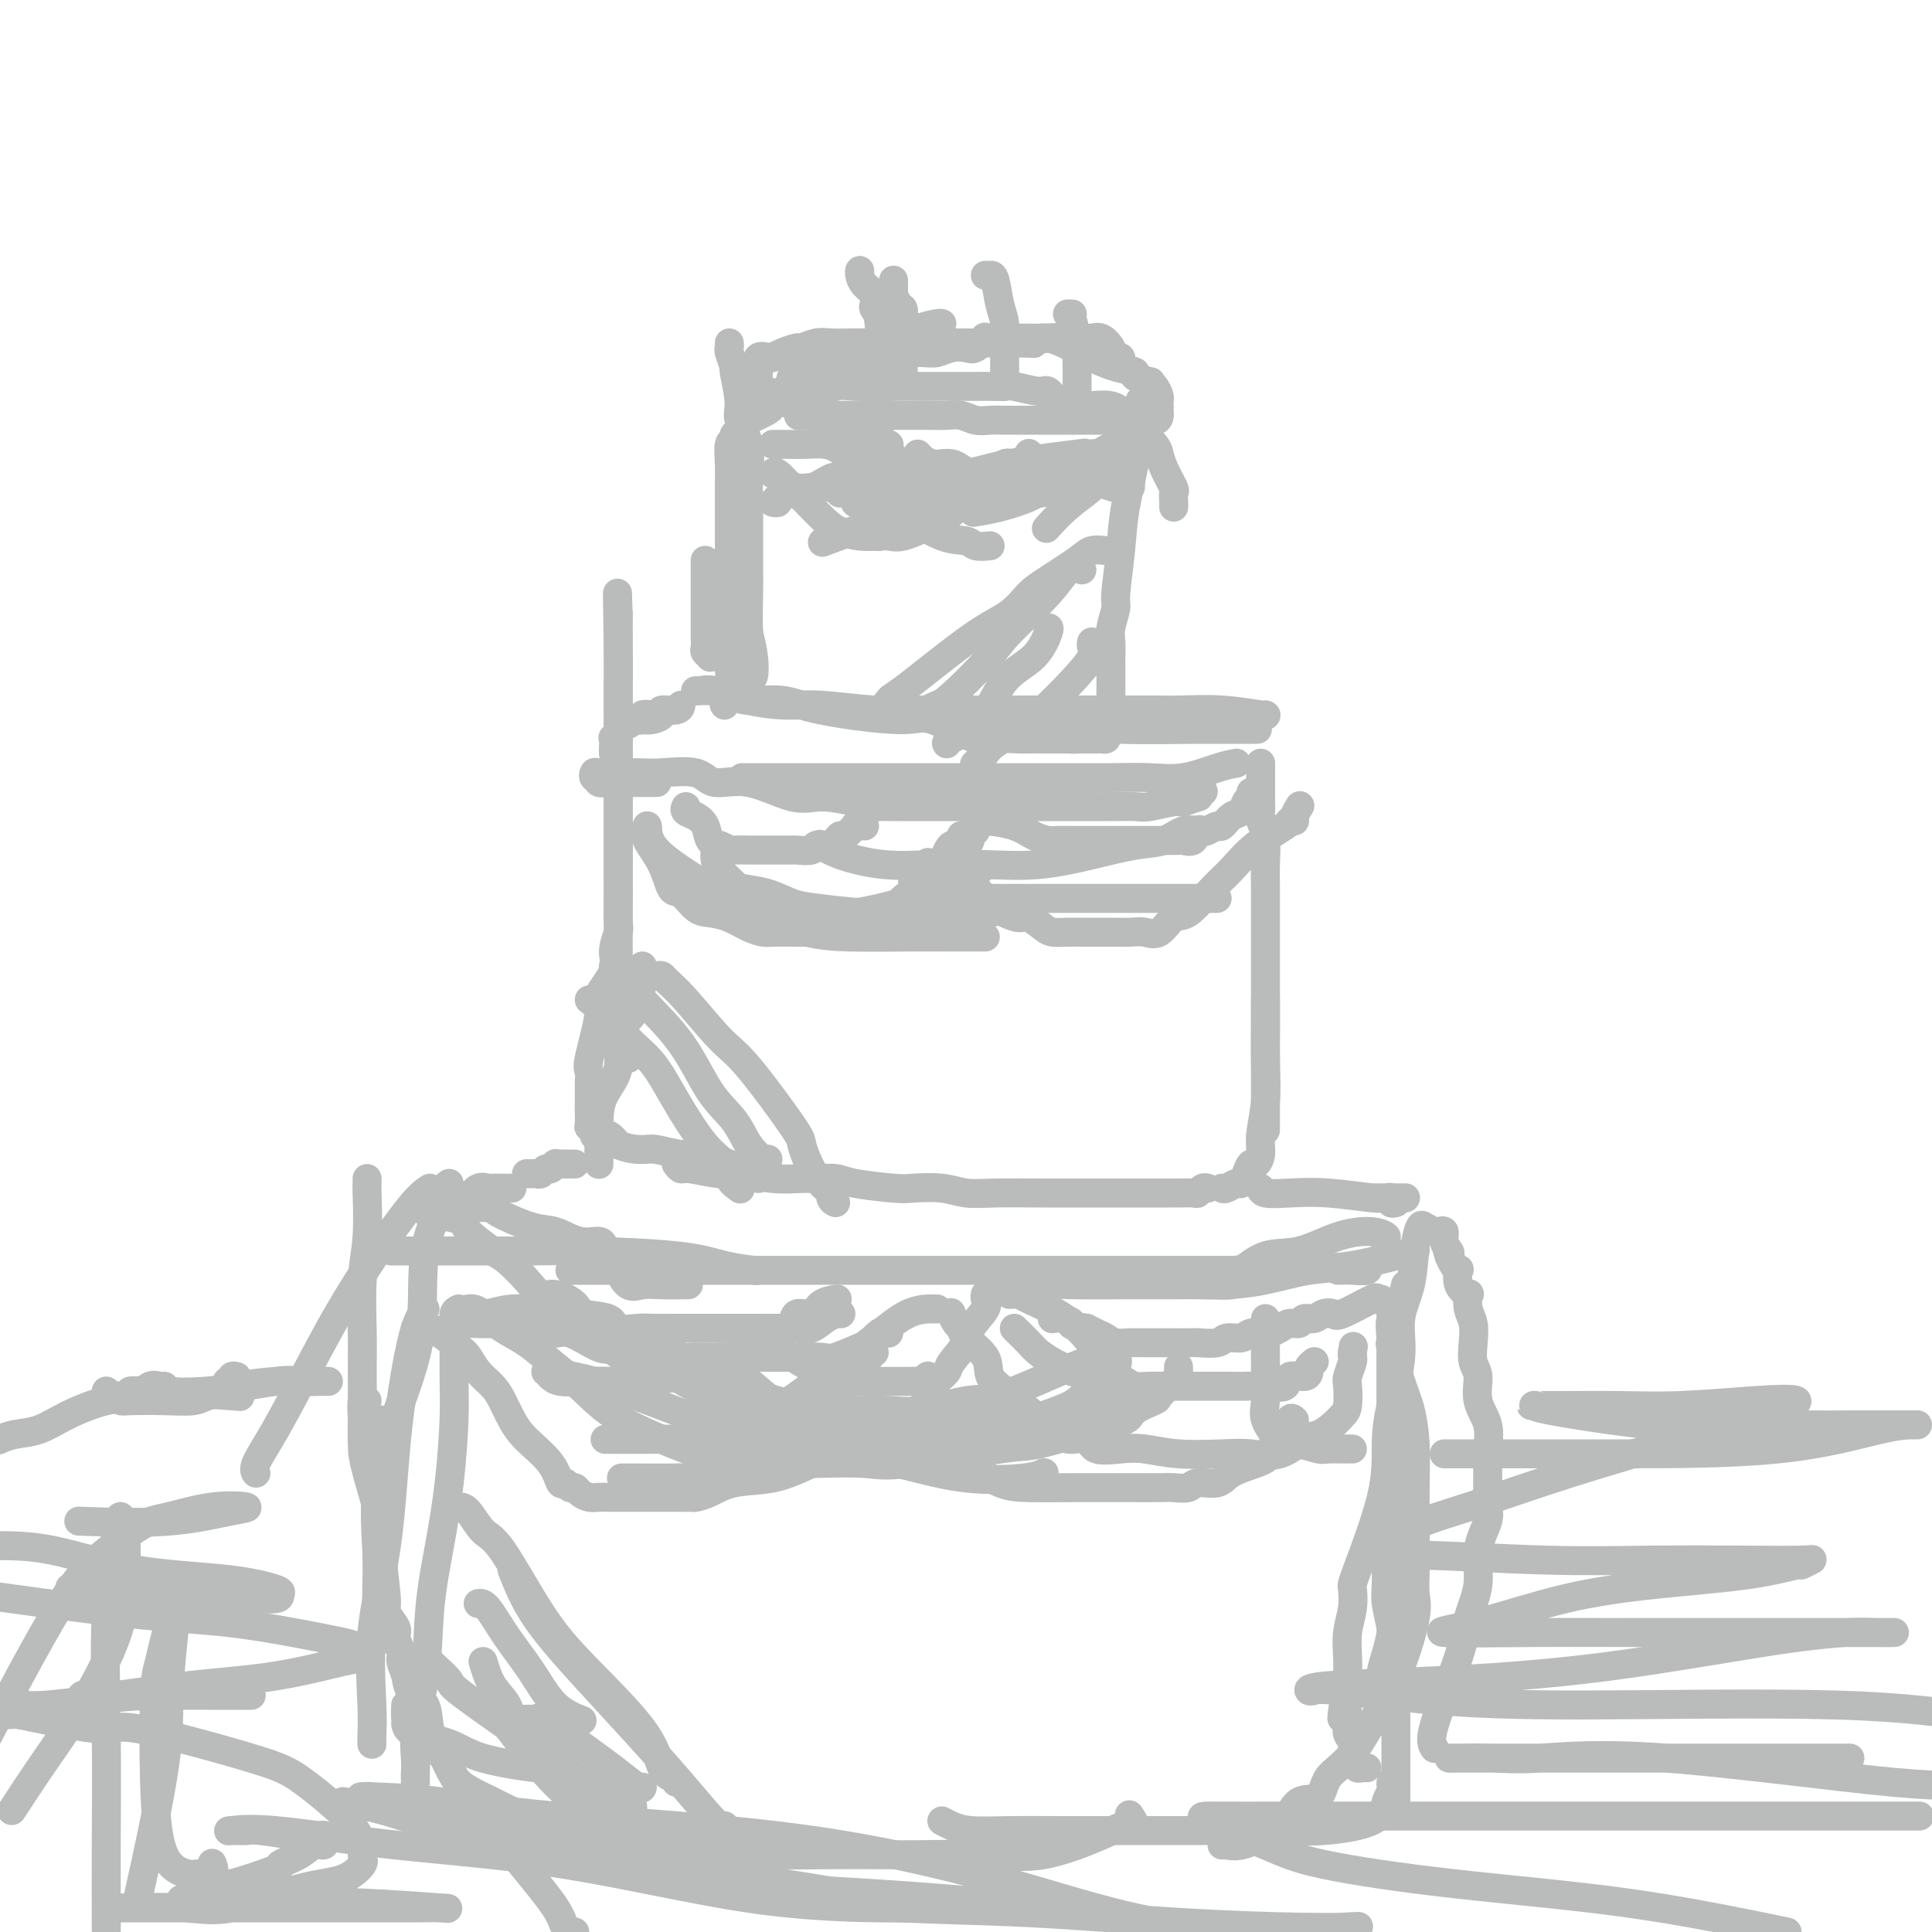 <svg viewBox='0 0 400 400' version='1.1' xmlns='http://www.w3.org/2000/svg' xmlns:xlink='http://www.w3.org/1999/xlink'><g fill='none' stroke='#BABBBB' stroke-width='6' stroke-linecap='round' stroke-linejoin='round'><path d='M81,259c0.997,-0.000 1.993,-0.001 3,0c1.007,0.001 2.024,0.002 4,0c1.976,-0.002 4.910,-0.008 9,0c4.090,0.008 9.335,0.030 13,0c3.665,-0.030 5.750,-0.113 11,0c5.250,0.113 13.665,0.422 19,1c5.335,0.578 7.590,1.425 10,2c2.410,0.575 4.974,0.879 6,1c1.026,0.121 0.513,0.061 0,0'/><path d='M118,263c0.152,0.000 0.303,0.000 1,0c0.697,0.000 1.938,0.000 4,0c2.062,0.000 4.945,0.000 9,0c4.055,0.000 9.281,0.000 15,0c5.719,0.000 11.932,0.000 18,0c6.068,0.000 11.991,0.000 19,0c7.009,0.000 15.106,0.000 20,0c4.894,0.000 6.587,-0.000 8,0c1.413,0.000 2.547,0.000 3,0c0.453,0.000 0.227,0.000 0,0'/><path d='M212,263c-0.436,0.000 -0.872,0.000 -1,0c-0.128,-0.000 0.053,-0.000 2,0c1.947,0.000 5.661,0.000 10,0c4.339,-0.000 9.302,-0.000 14,0c4.698,0.000 9.130,0.000 13,0c3.870,-0.000 7.176,-0.001 10,0c2.824,0.001 5.165,0.003 6,0c0.835,-0.003 0.165,-0.012 0,0c-0.165,0.012 0.176,0.046 0,0c-0.176,-0.046 -0.867,-0.170 -2,0c-1.133,0.170 -2.707,0.634 -4,1c-1.293,0.366 -2.305,0.634 -3,1c-0.695,0.366 -1.072,0.829 -2,1c-0.928,0.171 -2.408,0.049 -3,0c-0.592,-0.049 -0.296,-0.024 0,0'/><path d='M277,263c0.929,-0.030 1.857,-0.060 3,0c1.143,0.060 2.500,0.208 3,0c0.500,-0.208 0.143,-0.774 0,-1c-0.143,-0.226 -0.071,-0.113 0,0'/><path d='M286,256c0.603,0.120 1.205,0.239 1,0c-0.205,-0.239 -1.218,-0.837 -3,-1c-1.782,-0.163 -4.335,0.110 -7,1c-2.665,0.890 -5.443,2.396 -8,3c-2.557,0.604 -4.895,0.305 -7,1c-2.105,0.695 -3.978,2.382 -5,3c-1.022,0.618 -1.191,0.166 -1,0c0.191,-0.166 0.744,-0.045 2,0c1.256,0.045 3.216,0.013 4,0c0.784,-0.013 0.392,-0.006 0,0'/><path d='M293,259c-4.694,1.207 -9.389,2.415 -13,3c-3.611,0.585 -6.140,0.549 -9,1c-2.860,0.451 -6.052,1.389 -9,2c-2.948,0.611 -5.651,0.896 -8,1c-2.349,0.104 -4.345,0.028 -6,0c-1.655,-0.028 -2.970,-0.008 -4,0c-1.030,0.008 -1.776,0.002 -3,0c-1.224,-0.002 -2.927,-0.002 -4,0c-1.073,0.002 -1.518,0.004 -2,0c-0.482,-0.004 -1.002,-0.015 -3,0c-1.998,0.015 -5.474,0.056 -9,0c-3.526,-0.056 -7.103,-0.207 -10,0c-2.897,0.207 -5.113,0.774 -6,1c-0.887,0.226 -0.443,0.113 0,0'/><path d='M98,250c0.601,0.007 1.202,0.014 2,0c0.798,-0.014 1.794,-0.048 2,0c0.206,0.048 -0.379,0.180 1,1c1.379,0.820 4.723,2.329 7,3c2.277,0.671 3.486,0.506 5,1c1.514,0.494 3.334,1.648 5,2c1.666,0.352 3.179,-0.098 4,0c0.821,0.098 0.949,0.742 1,1c0.051,0.258 0.026,0.129 0,0'/><path d='M106,246c-0.637,0.004 -1.273,0.008 -2,0c-0.727,-0.008 -1.544,-0.028 -2,0c-0.456,0.028 -0.552,0.102 -1,0c-0.448,-0.102 -1.248,-0.381 -2,0c-0.752,0.381 -1.456,1.423 -2,2c-0.544,0.577 -0.929,0.691 -1,1c-0.071,0.309 0.173,0.814 0,1c-0.173,0.186 -0.764,0.053 -1,0c-0.236,-0.053 -0.118,-0.027 0,0'/><path d='M89,246c-1.092,0.695 -2.185,1.390 -5,5c-2.815,3.610 -7.353,10.134 -11,16c-3.647,5.866 -6.403,11.075 -9,16c-2.597,4.925 -5.036,9.568 -7,13c-1.964,3.432 -3.452,5.655 -4,7c-0.548,1.345 -0.157,1.813 0,2c0.157,0.187 0.078,0.094 0,0'/><path d='M76,244c0.008,0.417 0.016,0.834 0,1c-0.016,0.166 -0.057,0.081 0,2c0.057,1.919 0.212,5.840 0,9c-0.212,3.160 -0.790,5.557 -1,9c-0.210,3.443 -0.053,7.931 0,11c0.053,3.069 0.003,4.717 0,7c-0.003,2.283 0.040,5.200 0,7c-0.040,1.800 -0.165,2.482 0,3c0.165,0.518 0.619,0.871 1,1c0.381,0.129 0.690,0.035 1,0c0.310,-0.035 0.622,-0.009 1,0c0.378,0.009 0.822,0.003 1,0c0.178,-0.003 0.089,-0.001 0,0'/><path d='M93,245c-0.544,0.422 -1.089,0.843 -1,1c0.089,0.157 0.811,0.048 0,2c-0.811,1.952 -3.156,5.965 -4,11c-0.844,5.035 -0.188,11.091 -1,17c-0.812,5.909 -3.093,11.672 -5,17c-1.907,5.328 -3.439,10.223 -4,15c-0.561,4.777 -0.150,9.436 0,13c0.150,3.564 0.039,6.032 0,8c-0.039,1.968 -0.007,3.434 0,5c0.007,1.566 -0.012,3.232 0,4c0.012,0.768 0.055,0.639 0,1c-0.055,0.361 -0.207,1.213 0,1c0.207,-0.213 0.773,-1.489 1,-2c0.227,-0.511 0.113,-0.255 0,0'/><path d='M95,271c-0.424,0.192 -0.848,0.384 -1,1c-0.152,0.616 -0.032,1.657 0,4c0.032,2.343 -0.023,5.988 0,9c0.023,3.012 0.124,5.391 0,9c-0.124,3.609 -0.471,8.446 -1,13c-0.529,4.554 -1.238,8.824 -2,13c-0.762,4.176 -1.577,8.259 -2,13c-0.423,4.741 -0.453,10.139 -1,14c-0.547,3.861 -1.611,6.184 -2,9c-0.389,2.816 -0.104,6.126 0,8c0.104,1.874 0.028,2.312 0,3c-0.028,0.688 -0.008,1.625 0,2c0.008,0.375 0.004,0.187 0,0'/><path d='M84,353c-0.056,1.046 -0.113,2.093 0,3c0.113,0.907 0.395,1.675 2,3c1.605,1.325 4.531,3.206 6,5c1.469,1.794 1.479,3.501 3,5c1.521,1.499 4.551,2.790 7,4c2.449,1.210 4.316,2.339 7,3c2.684,0.661 6.183,0.854 9,1c2.817,0.146 4.951,0.246 7,0c2.049,-0.246 4.013,-0.837 5,-1c0.987,-0.163 0.996,0.101 1,0c0.004,-0.101 0.001,-0.566 0,-1c-0.001,-0.434 -0.000,-0.838 0,-1c0.000,-0.162 0.000,-0.081 0,0'/><path d='M71,373c2.672,0.477 5.343,0.955 9,2c3.657,1.045 8.298,2.658 13,4c4.702,1.342 9.464,2.412 16,3c6.536,0.588 14.845,0.692 22,1c7.155,0.308 13.156,0.818 20,1c6.844,0.182 14.533,0.036 21,0c6.467,-0.036 11.714,0.039 17,0c5.286,-0.039 10.612,-0.190 15,0c4.388,0.190 7.837,0.723 12,0c4.163,-0.723 9.038,-2.702 12,-4c2.962,-1.298 4.010,-1.915 5,-2c0.990,-0.085 1.920,0.362 2,0c0.080,-0.362 -0.692,-1.532 -1,-2c-0.308,-0.468 -0.154,-0.234 0,0'/><path d='M195,377c0.572,0.309 1.145,0.619 2,1c0.855,0.381 1.993,0.834 4,1c2.007,0.166 4.881,0.044 8,0c3.119,-0.044 6.481,-0.011 11,0c4.519,0.011 10.195,-0.001 15,0c4.805,0.001 8.740,0.015 14,0c5.260,-0.015 11.844,-0.060 16,0c4.156,0.060 5.884,0.223 9,0c3.116,-0.223 7.619,-0.834 10,-2c2.381,-1.166 2.638,-2.887 3,-4c0.362,-1.113 0.829,-1.618 1,-2c0.171,-0.382 0.046,-0.641 0,-1c-0.046,-0.359 -0.013,-0.817 0,-1c0.013,-0.183 0.007,-0.092 0,0'/><path d='M291,266c-0.196,0.893 -0.391,1.786 -1,3c-0.609,1.214 -1.631,2.749 -2,4c-0.369,1.251 -0.085,2.218 0,5c0.085,2.782 -0.030,7.378 0,11c0.030,3.622 0.204,6.268 0,9c-0.204,2.732 -0.788,5.548 -1,9c-0.212,3.452 -0.053,7.540 0,10c0.053,2.460 0.000,3.291 0,5c-0.000,1.709 0.051,4.297 0,6c-0.051,1.703 -0.206,2.520 0,4c0.206,1.480 0.773,3.621 1,5c0.227,1.379 0.113,1.996 0,3c-0.113,1.004 -0.227,2.396 0,4c0.227,1.604 0.793,3.420 1,5c0.207,1.580 0.056,2.923 0,4c-0.056,1.077 -0.015,1.888 0,3c0.015,1.112 0.004,2.524 0,4c-0.004,1.476 -0.001,3.015 0,4c0.001,0.985 0.000,1.416 0,2c-0.000,0.584 -0.000,1.319 0,2c0.000,0.681 0.000,1.306 0,2c-0.000,0.694 -0.000,1.456 0,2c0.000,0.544 0.000,0.870 0,1c-0.000,0.130 -0.000,0.065 0,0'/><path d='M297,362c-0.523,-0.726 -1.046,-1.451 0,-5c1.046,-3.549 3.661,-9.920 5,-14c1.339,-4.080 1.402,-5.869 2,-8c0.598,-2.131 1.729,-4.606 2,-7c0.271,-2.394 -0.320,-4.708 0,-7c0.320,-2.292 1.550,-4.561 2,-6c0.450,-1.439 0.120,-2.049 0,-3c-0.120,-0.951 -0.030,-2.242 0,-3c0.030,-0.758 0.000,-0.984 0,-2c-0.000,-1.016 0.029,-2.821 0,-4c-0.029,-1.179 -0.117,-1.732 0,-3c0.117,-1.268 0.437,-3.251 0,-5c-0.437,-1.749 -1.633,-3.262 -2,-5c-0.367,-1.738 0.094,-3.700 0,-5c-0.094,-1.300 -0.744,-1.940 -1,-3c-0.256,-1.060 -0.119,-2.542 0,-4c0.119,-1.458 0.221,-2.893 0,-4c-0.221,-1.107 -0.763,-1.888 -1,-3c-0.237,-1.112 -0.168,-2.556 0,-3c0.168,-0.444 0.434,0.114 0,0c-0.434,-0.114 -1.569,-0.898 -2,-2c-0.431,-1.102 -0.157,-2.522 0,-3c0.157,-0.478 0.196,-0.013 0,0c-0.196,0.013 -0.627,-0.425 -1,-1c-0.373,-0.575 -0.686,-1.288 -1,-2'/><path d='M300,260c-0.791,-2.416 -0.268,-1.457 0,-1c0.268,0.457 0.280,0.410 0,0c-0.280,-0.410 -0.852,-1.185 -1,-2c-0.148,-0.815 0.129,-1.671 0,-2c-0.129,-0.329 -0.665,-0.132 -1,0c-0.335,0.132 -0.470,0.200 -1,0c-0.530,-0.200 -1.457,-0.667 -2,-1c-0.543,-0.333 -0.704,-0.530 -1,0c-0.296,0.530 -0.727,1.788 -1,4c-0.273,2.212 -0.389,5.379 -1,8c-0.611,2.621 -1.718,4.698 -2,7c-0.282,2.302 0.260,4.831 0,8c-0.260,3.169 -1.324,6.980 -2,10c-0.676,3.020 -0.965,5.251 -1,8c-0.035,2.749 0.183,6.015 -1,11c-1.183,4.985 -3.767,11.687 -5,15c-1.233,3.313 -1.115,3.236 -1,4c0.115,0.764 0.227,2.370 0,4c-0.227,1.630 -0.792,3.285 -1,5c-0.208,1.715 -0.059,3.490 0,5c0.059,1.510 0.030,2.755 0,4'/><path d='M279,347c-2.321,15.295 -0.623,7.033 0,4c0.623,-3.033 0.171,-0.836 0,1c-0.171,1.836 -0.061,3.312 0,4c0.061,0.688 0.073,0.590 0,1c-0.073,0.410 -0.231,1.329 0,2c0.231,0.671 0.849,1.094 1,2c0.151,0.906 -0.166,2.295 0,3c0.166,0.705 0.815,0.725 1,1c0.185,0.275 -0.095,0.806 0,1c0.095,0.194 0.564,0.052 1,0c0.436,-0.052 0.839,-0.015 1,0c0.161,0.015 0.081,0.007 0,0'/><path d='M289,249c-0.446,0.113 -0.893,0.226 -1,0c-0.107,-0.226 0.125,-0.793 0,-1c-0.125,-0.207 -0.606,-0.056 -1,0c-0.394,0.056 -0.700,0.015 -1,0c-0.300,-0.015 -0.593,-0.004 -1,0c-0.407,0.004 -0.928,0.001 -1,0c-0.072,-0.001 0.304,-0.001 1,0c0.696,0.001 1.713,0.001 3,0c1.287,-0.001 2.843,-0.004 3,0c0.157,0.004 -1.086,0.015 -2,0c-0.914,-0.015 -1.499,-0.056 -2,0c-0.501,0.056 -0.919,0.207 -3,0c-2.081,-0.207 -5.826,-0.774 -9,-1c-3.174,-0.226 -5.779,-0.112 -8,0c-2.221,0.112 -4.060,0.223 -5,0c-0.940,-0.223 -0.983,-0.778 -1,-1c-0.017,-0.222 -0.009,-0.111 0,0'/><path d='M109,243c0.333,0.009 0.666,0.017 1,0c0.334,-0.017 0.668,-0.061 1,0c0.332,0.061 0.663,0.227 1,0c0.337,-0.227 0.682,-0.845 1,-1c0.318,-0.155 0.610,0.155 1,0c0.390,-0.155 0.878,-0.774 1,-1c0.122,-0.226 -0.121,-0.061 0,0c0.121,0.061 0.607,0.016 1,0c0.393,-0.016 0.693,-0.004 1,0c0.307,0.004 0.621,0.001 1,0c0.379,-0.001 0.823,-0.000 1,0c0.177,0.000 0.089,0.000 0,0'/><path d='M124,241c0.000,-0.022 0.001,-0.045 0,0c-0.001,0.045 -0.002,0.157 0,0c0.002,-0.157 0.008,-0.583 0,-2c-0.008,-1.417 -0.030,-3.823 0,-6c0.030,-2.177 0.112,-4.124 1,-6c0.888,-1.876 2.581,-3.682 3,-6c0.419,-2.318 -0.438,-5.150 0,-7c0.438,-1.850 2.170,-2.719 3,-4c0.830,-1.281 0.758,-2.974 1,-4c0.242,-1.026 0.797,-1.385 1,-2c0.203,-0.615 0.054,-1.484 0,-2c-0.054,-0.516 -0.015,-0.677 0,-1c0.015,-0.323 0.004,-0.806 0,-1c-0.004,-0.194 -0.002,-0.097 0,0'/><path d='M130,218c0.226,0.674 0.453,1.349 0,1c-0.453,-0.349 -1.585,-1.720 -2,-3c-0.415,-1.280 -0.111,-2.469 0,-3c0.111,-0.531 0.030,-0.403 0,-3c-0.030,-2.597 -0.008,-7.920 0,-11c0.008,-3.080 0.002,-3.919 0,-5c-0.002,-1.081 -0.001,-2.404 0,-4c0.001,-1.596 0.000,-3.464 0,-6c-0.000,-2.536 -0.000,-5.738 0,-9c0.000,-3.262 0.000,-6.583 0,-10c-0.000,-3.417 -0.000,-6.929 0,-10c0.000,-3.071 0.000,-5.700 0,-8c-0.000,-2.300 -0.000,-4.271 0,-6c0.000,-1.729 0.000,-3.218 0,-5c-0.000,-1.782 -0.000,-3.859 0,-5c0.000,-1.141 0.000,-1.346 0,-2c-0.000,-0.654 -0.000,-1.758 0,-2c0.000,-0.242 0.000,0.379 0,1'/><path d='M128,128c-0.309,-12.611 -0.083,0.861 0,7c0.083,6.139 0.022,4.947 0,6c-0.022,1.053 -0.006,4.353 0,7c0.006,2.647 0.002,4.640 0,7c-0.002,2.360 -0.000,5.087 0,7c0.000,1.913 0.000,3.013 0,5c-0.000,1.987 -0.000,4.862 0,7c0.000,2.138 0.001,3.540 0,5c-0.001,1.460 -0.005,2.978 0,4c0.005,1.022 0.019,1.549 0,3c-0.019,1.451 -0.069,3.828 0,5c0.069,1.172 0.259,1.140 0,2c-0.259,0.860 -0.967,2.612 -1,4c-0.033,1.388 0.608,2.412 0,4c-0.608,1.588 -2.464,3.739 -3,5c-0.536,1.261 0.249,1.631 0,4c-0.249,2.369 -1.531,6.736 -2,9c-0.469,2.264 -0.126,2.425 0,3c0.126,0.575 0.034,1.563 0,2c-0.034,0.437 -0.010,0.324 0,1c0.010,0.676 0.007,2.141 0,3c-0.007,0.859 -0.016,1.113 0,2c0.016,0.887 0.059,2.406 0,3c-0.059,0.594 -0.220,0.263 0,0c0.220,-0.263 0.821,-0.457 1,0c0.179,0.457 -0.066,1.566 0,2c0.066,0.434 0.441,0.194 1,0c0.559,-0.194 1.303,-0.341 2,0c0.697,0.341 1.349,1.171 2,2'/><path d='M128,237c1.948,0.864 3.820,1.023 5,1c1.180,-0.023 1.670,-0.227 3,0c1.330,0.227 3.501,0.884 5,1c1.499,0.116 2.325,-0.309 4,0c1.675,0.309 4.200,1.351 6,2c1.800,0.649 2.874,0.906 4,1c1.126,0.094 2.303,0.025 3,0c0.697,-0.025 0.913,-0.007 1,0c0.087,0.007 0.043,0.004 0,0'/><path d='M140,241c0.347,0.455 0.695,0.910 1,1c0.305,0.090 0.568,-0.186 2,0c1.432,0.186 4.034,0.835 6,1c1.966,0.165 3.296,-0.153 5,0c1.704,0.153 3.781,0.776 6,1c2.219,0.224 4.580,0.050 6,0c1.420,-0.050 1.900,0.025 3,0c1.100,-0.025 2.821,-0.151 4,0c1.179,0.151 1.816,0.580 4,1c2.184,0.420 5.916,0.830 8,1c2.084,0.170 2.519,0.098 4,0c1.481,-0.098 4.009,-0.222 6,0c1.991,0.222 3.444,0.792 5,1c1.556,0.208 3.215,0.056 6,0c2.785,-0.056 6.696,-0.015 10,0c3.304,0.015 6.000,0.004 9,0c3.000,-0.004 6.303,-0.001 9,0c2.697,0.001 4.789,0.001 6,0c1.211,-0.001 1.543,-0.004 2,0c0.457,0.004 1.040,0.015 2,0c0.960,-0.015 2.296,-0.057 3,0c0.704,0.057 0.776,0.211 1,0c0.224,-0.211 0.599,-0.788 1,-1c0.401,-0.212 0.829,-0.061 1,0c0.171,0.061 0.086,0.030 0,0'/><path d='M253,246c0.220,0.125 0.440,0.250 1,0c0.560,-0.250 1.459,-0.875 2,-1c0.541,-0.125 0.723,0.249 1,0c0.277,-0.249 0.647,-1.120 1,-2c0.353,-0.880 0.687,-1.769 1,-2c0.313,-0.231 0.606,0.196 1,0c0.394,-0.196 0.890,-1.015 1,-2c0.110,-0.985 -0.167,-2.136 0,-4c0.167,-1.864 0.777,-4.440 1,-7c0.223,-2.560 0.060,-5.103 0,-8c-0.060,-2.897 -0.016,-6.148 0,-8c0.016,-1.852 0.004,-2.306 0,-3c-0.004,-0.694 -0.001,-1.627 0,-2c0.001,-0.373 0.001,-0.187 0,0'/><path d='M262,234c0.000,-0.629 0.000,-1.257 0,-2c-0.000,-0.743 -0.000,-1.600 0,-3c0.000,-1.400 0.000,-3.344 0,-5c-0.000,-1.656 -0.000,-3.023 0,-5c0.000,-1.977 0.000,-4.564 0,-7c-0.000,-2.436 -0.000,-4.722 0,-6c0.000,-1.278 0.000,-1.549 0,-3c-0.000,-1.451 -0.000,-4.083 0,-6c0.000,-1.917 0.001,-3.118 0,-4c-0.001,-0.882 -0.004,-1.443 0,-3c0.004,-1.557 0.015,-4.108 0,-6c-0.015,-1.892 -0.057,-3.125 0,-5c0.057,-1.875 0.211,-4.391 0,-6c-0.211,-1.609 -0.789,-2.312 -1,-3c-0.211,-0.688 -0.057,-1.361 0,-2c0.057,-0.639 0.015,-1.243 0,-2c-0.015,-0.757 -0.004,-1.667 0,-3c0.004,-1.333 0.001,-3.090 0,-4c-0.001,-0.910 -0.000,-0.974 0,-1c0.000,-0.026 0.000,-0.013 0,0'/><path d='M256,158c-1.059,0.196 -2.118,0.392 -4,1c-1.882,0.608 -4.588,1.627 -7,2c-2.412,0.373 -4.530,0.100 -7,0c-2.470,-0.100 -5.291,-0.027 -8,0c-2.709,0.027 -5.304,0.007 -8,0c-2.696,-0.007 -5.492,-0.002 -8,0c-2.508,0.002 -4.729,0.001 -7,0c-2.271,-0.001 -4.591,-0.000 -7,0c-2.409,0.000 -4.905,0.000 -8,0c-3.095,-0.000 -6.788,-0.000 -10,0c-3.212,0.000 -5.944,0.000 -9,0c-3.056,-0.000 -6.438,-0.000 -9,0c-2.562,0.000 -4.305,0.000 -6,0c-1.695,-0.000 -3.341,-0.000 -4,0c-0.659,0.000 -0.329,0.000 0,0'/><path d='M136,162c-1.171,0.000 -2.342,0.000 -3,0c-0.658,-0.000 -0.802,-0.000 -1,0c-0.198,0.000 -0.449,0.000 -1,0c-0.551,-0.000 -1.403,-0.000 -2,0c-0.597,0.000 -0.938,0.001 -1,0c-0.062,-0.001 0.155,-0.004 0,0c-0.155,0.004 -0.682,0.015 -1,0c-0.318,-0.015 -0.429,-0.056 -1,0c-0.571,0.056 -1.603,0.207 -2,0c-0.397,-0.207 -0.157,-0.773 0,-1c0.157,-0.227 0.233,-0.113 0,0c-0.233,0.113 -0.775,0.227 -1,0c-0.225,-0.227 -0.132,-0.793 0,-1c0.132,-0.207 0.303,-0.055 1,0c0.697,0.055 1.919,0.012 3,0c1.081,-0.012 2.019,0.005 3,0c0.981,-0.005 2.005,-0.033 3,0c0.995,0.033 1.963,0.125 4,0c2.037,-0.125 5.144,-0.469 7,0c1.856,0.469 2.461,1.750 4,2c1.539,0.250 4.010,-0.531 7,0c2.990,0.531 6.497,2.374 9,3c2.503,0.626 4.001,0.036 6,0c1.999,-0.036 4.500,0.482 7,1'/><path d='M177,166c6.059,1.155 4.707,1.041 5,1c0.293,-0.041 2.231,-0.011 4,0c1.769,0.011 3.370,0.003 5,0c1.630,-0.003 3.288,-0.001 5,0c1.712,0.001 3.476,0.000 6,0c2.524,-0.000 5.807,0.000 8,0c2.193,-0.000 3.294,-0.000 5,0c1.706,0.000 4.015,0.001 6,0c1.985,-0.001 3.646,-0.004 5,0c1.354,0.004 2.402,0.016 4,0c1.598,-0.016 3.746,-0.061 5,0c1.254,0.061 1.613,0.228 3,0c1.387,-0.228 3.801,-0.849 5,-1c1.199,-0.151 1.183,0.170 2,0c0.817,-0.170 2.466,-0.829 3,-1c0.534,-0.171 -0.049,0.146 0,0c0.049,-0.146 0.728,-0.756 1,-1c0.272,-0.244 0.136,-0.122 0,0'/><path d='M127,156c-0.009,-0.200 -0.018,-0.400 0,-1c0.018,-0.600 0.064,-1.599 0,-2c-0.064,-0.401 -0.237,-0.202 0,0c0.237,0.202 0.884,0.408 1,0c0.116,-0.408 -0.301,-1.429 0,-2c0.301,-0.571 1.319,-0.693 2,-1c0.681,-0.307 1.027,-0.800 1,-1c-0.027,-0.200 -0.425,-0.106 0,0c0.425,0.106 1.673,0.225 2,0c0.327,-0.225 -0.266,-0.792 0,-1c0.266,-0.208 1.391,-0.056 2,0c0.609,0.056 0.702,0.015 1,0c0.298,-0.015 0.799,-0.004 1,0c0.201,0.004 0.100,0.002 0,0'/><path d='M129,149c0.215,-0.002 0.430,-0.003 1,0c0.570,0.003 1.495,0.011 2,0c0.505,-0.011 0.591,-0.040 1,0c0.409,0.040 1.143,0.151 2,0c0.857,-0.151 1.837,-0.562 2,-1c0.163,-0.438 -0.492,-0.901 0,-1c0.492,-0.099 2.133,0.166 3,0c0.867,-0.166 0.962,-0.762 1,-1c0.038,-0.238 0.019,-0.119 0,0'/><path d='M150,146c-0.113,-0.153 -0.226,-0.307 0,-1c0.226,-0.693 0.793,-1.926 1,-3c0.207,-1.074 0.056,-1.989 0,-4c-0.056,-2.011 -0.015,-5.118 0,-8c0.015,-2.882 0.004,-5.540 0,-8c-0.004,-2.460 -0.002,-4.722 0,-7c0.002,-2.278 0.004,-4.571 0,-7c-0.004,-2.429 -0.015,-4.994 0,-7c0.015,-2.006 0.057,-3.452 0,-5c-0.057,-1.548 -0.211,-3.198 0,-4c0.211,-0.802 0.788,-0.754 1,-1c0.212,-0.246 0.061,-0.784 0,-1c-0.061,-0.216 -0.030,-0.108 0,0'/><path d='M146,116c0.000,0.147 0.000,0.294 0,1c-0.000,0.706 -0.000,1.971 0,3c0.000,1.029 0.000,1.824 0,3c-0.000,1.176 -0.001,2.735 0,4c0.001,1.265 0.004,2.238 0,3c-0.004,0.762 -0.016,1.315 0,2c0.016,0.685 0.060,1.504 0,2c-0.060,0.496 -0.223,0.669 0,1c0.223,0.331 0.833,0.821 1,1c0.167,0.179 -0.110,0.047 0,0c0.110,-0.047 0.607,-0.009 1,0c0.393,0.009 0.683,-0.012 1,0c0.317,0.012 0.662,0.058 1,0c0.338,-0.058 0.668,-0.219 1,0c0.332,0.219 0.667,0.818 1,1c0.333,0.182 0.664,-0.053 1,0c0.336,0.053 0.676,0.396 1,1c0.324,0.604 0.633,1.471 1,2c0.367,0.529 0.791,0.719 1,0c0.209,-0.719 0.203,-2.348 0,-4c-0.203,-1.652 -0.601,-3.326 -1,-5'/><path d='M155,131c-0.155,-2.952 -0.042,-5.834 0,-8c0.042,-2.166 0.013,-3.618 0,-6c-0.013,-2.382 -0.011,-5.695 0,-8c0.011,-2.305 0.032,-3.604 0,-5c-0.032,-1.396 -0.118,-2.890 0,-5c0.118,-2.110 0.439,-4.836 0,-7c-0.439,-2.164 -1.638,-3.767 -2,-5c-0.362,-1.233 0.113,-2.095 0,-4c-0.113,-1.905 -0.815,-4.854 -1,-6c-0.185,-1.146 0.147,-0.489 0,-1c-0.147,-0.511 -0.771,-2.188 -1,-3c-0.229,-0.812 -0.062,-0.757 0,-1c0.062,-0.243 0.018,-0.784 0,-1c-0.018,-0.216 -0.009,-0.108 0,0'/><path d='M155,87c1.632,-0.771 3.265,-1.542 4,-2c0.735,-0.458 0.573,-0.602 1,-1c0.427,-0.398 1.442,-1.051 3,-2c1.558,-0.949 3.657,-2.193 5,-3c1.343,-0.807 1.930,-1.175 3,-2c1.070,-0.825 2.623,-2.106 4,-3c1.377,-0.894 2.579,-1.403 4,-2c1.421,-0.597 3.060,-1.284 5,-2c1.940,-0.716 4.180,-1.460 6,-2c1.820,-0.540 3.221,-0.876 4,-1c0.779,-0.124 0.937,-0.035 1,0c0.063,0.035 0.032,0.018 0,0'/><path d='M155,84c0.853,-0.419 1.705,-0.838 2,-1c0.295,-0.162 0.032,-0.068 1,0c0.968,0.068 3.166,0.109 5,0c1.834,-0.109 3.306,-0.369 5,-1c1.694,-0.631 3.612,-1.633 5,-2c1.388,-0.367 2.245,-0.098 4,0c1.755,0.098 4.408,0.026 7,0c2.592,-0.026 5.122,-0.007 7,0c1.878,0.007 3.105,0.001 5,0c1.895,-0.001 4.458,0.004 6,0c1.542,-0.004 2.061,-0.017 3,0c0.939,0.017 2.297,0.065 3,0c0.703,-0.065 0.750,-0.243 2,0c1.250,0.243 3.701,0.906 5,1c1.299,0.094 1.445,-0.381 2,0c0.555,0.381 1.520,1.618 2,2c0.480,0.382 0.475,-0.089 1,0c0.525,0.089 1.578,0.740 2,1c0.422,0.260 0.211,0.130 0,0'/><path d='M225,84c0.042,0.042 0.085,0.084 1,0c0.915,-0.084 2.704,-0.294 4,0c1.296,0.294 2.100,1.091 3,2c0.900,0.909 1.895,1.929 3,3c1.105,1.071 2.321,2.194 3,3c0.679,0.806 0.823,1.294 1,2c0.177,0.706 0.387,1.629 1,3c0.613,1.371 1.628,3.191 2,4c0.372,0.809 0.100,0.609 0,1c-0.100,0.391 -0.027,1.373 0,2c0.027,0.627 0.007,0.900 0,1c-0.007,0.100 -0.002,0.029 0,0c0.002,-0.029 0.001,-0.014 0,0'/><path d='M236,83c0.128,0.756 0.256,1.513 0,3c-0.256,1.487 -0.896,3.705 -1,5c-0.104,1.295 0.327,1.668 0,4c-0.327,2.332 -1.412,6.624 -2,10c-0.588,3.376 -0.679,5.838 -1,9c-0.321,3.162 -0.871,7.025 -1,9c-0.129,1.975 0.161,2.061 0,3c-0.161,0.939 -0.775,2.729 -1,4c-0.225,1.271 -0.060,2.021 0,3c0.060,0.979 0.016,2.186 0,3c-0.016,0.814 -0.005,1.235 0,2c0.005,0.765 0.002,1.876 0,2c-0.002,0.124 -0.004,-0.738 0,0c0.004,0.738 0.015,3.075 0,4c-0.015,0.925 -0.057,0.436 0,1c0.057,0.564 0.212,2.179 0,3c-0.212,0.821 -0.792,0.847 -1,1c-0.208,0.153 -0.045,0.433 0,1c0.045,0.567 -0.029,1.420 0,2c0.029,0.580 0.163,0.888 0,1c-0.163,0.112 -0.621,0.030 -1,0c-0.379,-0.030 -0.679,-0.008 -1,0c-0.321,0.008 -0.663,0.002 -1,0c-0.337,-0.002 -0.668,-0.001 -1,0c-0.332,0.001 -0.666,0.000 -1,0c-0.334,-0.000 -0.667,-0.000 -1,0'/><path d='M223,153c-1.184,0.155 -1.144,0.041 -1,0c0.144,-0.041 0.393,-0.011 0,0c-0.393,0.011 -1.426,0.003 -2,0c-0.574,-0.003 -0.689,-0.000 -1,0c-0.311,0.000 -0.818,-0.001 -1,0c-0.182,0.001 -0.038,0.004 -1,0c-0.962,-0.004 -3.031,-0.017 -4,0c-0.969,0.017 -0.838,0.062 -2,0c-1.162,-0.062 -3.615,-0.232 -5,0c-1.385,0.232 -1.700,0.867 -4,0c-2.300,-0.867 -6.584,-3.237 -9,-4c-2.416,-0.763 -2.965,0.080 -7,0c-4.035,-0.080 -11.558,-1.083 -16,-2c-4.442,-0.917 -5.805,-1.748 -8,-2c-2.195,-0.252 -5.222,0.076 -7,0c-1.778,-0.076 -2.309,-0.556 -3,-1c-0.691,-0.444 -1.544,-0.851 -2,-1c-0.456,-0.149 -0.514,-0.040 -1,0c-0.486,0.040 -1.398,0.011 -2,0c-0.602,-0.011 -0.893,-0.003 -1,0c-0.107,0.003 -0.031,0.001 0,0c0.031,-0.001 0.015,-0.000 0,0'/><path d='M144,143c0.240,0.052 0.481,0.104 1,0c0.519,-0.104 1.318,-0.364 3,0c1.682,0.364 4.247,1.351 7,2c2.753,0.649 5.695,0.958 8,1c2.305,0.042 3.972,-0.185 7,0c3.028,0.185 7.415,0.782 11,1c3.585,0.218 6.368,0.058 10,0c3.632,-0.058 8.113,-0.015 12,0c3.887,0.015 7.179,0.003 10,0c2.821,-0.003 5.170,0.003 9,0c3.830,-0.003 9.142,-0.015 13,0c3.858,0.015 6.263,0.056 9,0c2.737,-0.056 5.806,-0.211 9,0c3.194,0.211 6.514,0.788 8,1c1.486,0.212 1.139,0.061 1,0c-0.139,-0.061 -0.069,-0.030 0,0'/><path d='M245,151c0.194,-0.000 0.389,-0.000 1,0c0.611,0.000 1.640,0.000 2,0c0.360,-0.000 0.053,-0.000 1,0c0.947,0.000 3.147,0.000 5,0c1.853,-0.000 3.357,-0.000 4,0c0.643,0.000 0.424,0.001 1,0c0.576,-0.001 1.945,-0.003 1,0c-0.945,0.003 -4.205,0.011 -6,0c-1.795,-0.011 -2.126,-0.040 -6,0c-3.874,0.040 -11.291,0.150 -16,0c-4.709,-0.150 -6.708,-0.561 -9,-1c-2.292,-0.439 -4.875,-0.906 -7,-1c-2.125,-0.094 -3.793,0.185 -4,0c-0.207,-0.185 1.046,-0.834 2,-1c0.954,-0.166 1.607,0.152 2,0c0.393,-0.152 0.524,-0.773 1,-1c0.476,-0.227 1.296,-0.061 2,0c0.704,0.061 1.292,0.016 3,0c1.708,-0.016 4.535,-0.004 7,0c2.465,0.004 4.568,0.001 6,0c1.432,-0.001 2.193,-0.000 3,0c0.807,0.000 1.659,0.000 2,0c0.341,-0.000 0.170,-0.000 0,0'/><path d='M249,148c0.226,0.030 0.453,0.061 1,0c0.547,-0.061 1.415,-0.212 2,0c0.585,0.212 0.888,0.788 1,1c0.112,0.212 0.032,0.061 0,0c-0.032,-0.061 -0.016,-0.030 0,0'/><path d='M88,271c-0.670,0.987 -1.340,1.974 -2,4c-0.660,2.026 -1.312,5.090 -2,9c-0.688,3.910 -1.414,8.665 -2,15c-0.586,6.335 -1.033,14.251 -2,21c-0.967,6.749 -2.455,12.330 -3,18c-0.545,5.670 -0.146,11.427 0,15c0.146,3.573 0.039,4.962 0,6c-0.039,1.038 -0.011,1.725 0,2c0.011,0.275 0.006,0.137 0,0'/><path d='M76,290c-0.422,-0.199 -0.845,-0.399 -1,0c-0.155,0.399 -0.044,1.396 0,2c0.044,0.604 0.021,0.815 0,2c-0.021,1.185 -0.040,3.344 0,5c0.040,1.656 0.138,2.809 1,6c0.862,3.191 2.488,8.420 3,11c0.512,2.580 -0.088,2.510 0,5c0.088,2.490 0.865,7.539 1,10c0.135,2.461 -0.371,2.335 0,3c0.371,0.665 1.620,2.120 2,3c0.380,0.880 -0.107,1.184 0,2c0.107,0.816 0.810,2.145 1,3c0.190,0.855 -0.133,1.236 0,2c0.133,0.764 0.721,1.910 1,3c0.279,1.090 0.250,2.123 1,3c0.750,0.877 2.280,1.598 3,3c0.720,1.402 0.629,3.484 1,5c0.371,1.516 1.202,2.467 2,4c0.798,1.533 1.561,3.647 3,6c1.439,2.353 3.554,4.945 6,8c2.446,3.055 5.223,6.571 8,10c2.777,3.429 5.555,6.769 7,9c1.445,2.231 1.556,3.352 2,4c0.444,0.648 1.222,0.824 2,1'/><path d='M253,382c0.206,-0.045 0.413,-0.090 1,0c0.587,0.090 1.555,0.315 3,0c1.445,-0.315 3.368,-1.168 5,-2c1.632,-0.832 2.973,-1.641 4,-3c1.027,-1.359 1.741,-3.268 3,-4c1.259,-0.732 3.064,-0.287 4,-1c0.936,-0.713 1.005,-2.585 2,-4c0.995,-1.415 2.918,-2.373 5,-5c2.082,-2.627 4.323,-6.923 6,-10c1.677,-3.077 2.789,-4.933 4,-8c1.211,-3.067 2.520,-7.343 3,-10c0.480,-2.657 0.129,-3.695 0,-5c-0.129,-1.305 -0.037,-2.876 0,-5c0.037,-2.124 0.018,-4.802 0,-8c-0.018,-3.198 -0.037,-6.918 0,-10c0.037,-3.082 0.129,-5.528 0,-8c-0.129,-2.472 -0.478,-4.972 -1,-7c-0.522,-2.028 -1.218,-3.584 -2,-6c-0.782,-2.416 -1.652,-5.690 -2,-7c-0.348,-1.310 -0.174,-0.655 0,0'/><path d='M288,271c-0.000,0.884 -0.001,1.768 0,2c0.001,0.232 0.002,-0.187 0,5c-0.002,5.187 -0.008,15.982 0,23c0.008,7.018 0.030,10.259 0,14c-0.030,3.741 -0.113,7.980 0,12c0.113,4.020 0.423,7.820 0,11c-0.423,3.180 -1.577,5.739 -2,8c-0.423,2.261 -0.114,4.224 0,6c0.114,1.776 0.033,3.365 0,4c-0.033,0.635 -0.016,0.318 0,0'/><path d='M179,71c0.000,0.981 0.000,1.962 0,3c0.000,1.038 0.000,2.134 0,3c0.000,0.866 -0.000,1.502 0,2c0.000,0.498 0.000,0.856 0,1c0.000,0.144 0.000,0.072 0,0'/><path d='M162,82c0.286,-0.756 0.572,-1.512 1,-2c0.428,-0.488 0.998,-0.708 1,-1c0.002,-0.292 -0.564,-0.655 0,-1c0.564,-0.345 2.259,-0.671 3,-1c0.741,-0.329 0.530,-0.663 1,-1c0.470,-0.337 1.622,-0.679 3,-1c1.378,-0.321 2.982,-0.622 4,-1c1.018,-0.378 1.449,-0.833 2,-1c0.551,-0.167 1.223,-0.045 2,0c0.777,0.045 1.658,0.012 3,0c1.342,-0.012 3.143,-0.003 4,0c0.857,0.003 0.769,0.001 1,0c0.231,-0.001 0.780,-0.000 1,0c0.220,0.000 0.110,0.000 0,0'/><path d='M186,73c0.042,0.008 0.084,0.016 1,0c0.916,-0.016 2.706,-0.055 4,0c1.294,0.055 2.092,0.203 3,0c0.908,-0.203 1.925,-0.758 3,-1c1.075,-0.242 2.207,-0.170 3,0c0.793,0.170 1.247,0.438 2,0c0.753,-0.438 1.806,-1.581 2,-2c0.194,-0.419 -0.472,-0.112 0,0c0.472,0.112 2.080,0.030 3,0c0.920,-0.030 1.152,-0.009 2,0c0.848,0.009 2.312,0.004 3,0c0.688,-0.004 0.601,-0.008 1,0c0.399,0.008 1.284,0.029 2,0c0.716,-0.029 1.264,-0.106 2,0c0.736,0.106 1.659,0.396 3,1c1.341,0.604 3.099,1.524 4,2c0.901,0.476 0.947,0.510 2,1c1.053,0.490 3.115,1.437 5,2c1.885,0.563 3.594,0.741 4,1c0.406,0.259 -0.490,0.598 0,1c0.490,0.402 2.366,0.867 3,1c0.634,0.133 0.026,-0.067 0,0c-0.026,0.067 0.529,0.399 1,1c0.471,0.601 0.858,1.470 1,2c0.142,0.530 0.038,0.719 0,1c-0.038,0.281 -0.010,0.653 0,1c0.010,0.347 0.003,0.671 0,1c-0.003,0.329 -0.001,0.665 0,1'/><path d='M240,86c-0.032,1.309 -1.113,1.083 -2,1c-0.887,-0.083 -1.579,-0.022 -2,0c-0.421,0.022 -0.570,0.006 -1,0c-0.430,-0.006 -1.141,-0.002 -2,0c-0.859,0.002 -1.866,0.000 -2,0c-0.134,-0.000 0.606,-0.000 0,0c-0.606,0.000 -2.556,0.000 -4,0c-1.444,-0.000 -2.381,-0.000 -3,0c-0.619,0.000 -0.918,-0.000 -2,0c-1.082,0.000 -2.946,0.000 -4,0c-1.054,-0.000 -1.296,-0.000 -2,0c-0.704,0.000 -1.868,0.001 -3,0c-1.132,-0.001 -2.232,-0.004 -3,0c-0.768,0.004 -1.206,0.015 -2,0c-0.794,-0.015 -1.946,-0.057 -3,0c-1.054,0.057 -2.009,0.211 -3,0c-0.991,-0.211 -2.018,-0.789 -3,-1c-0.982,-0.211 -1.921,-0.057 -3,0c-1.079,0.057 -2.300,0.015 -3,0c-0.700,-0.015 -0.881,-0.004 -2,0c-1.119,0.004 -3.176,0.001 -4,0c-0.824,-0.001 -0.413,-0.000 -1,0c-0.587,0.000 -2.170,0.000 -3,0c-0.830,-0.000 -0.908,-0.000 -1,0c-0.092,0.000 -0.199,0.000 -1,0c-0.801,-0.000 -2.298,-0.000 -3,0c-0.702,0.000 -0.611,0.000 -1,0c-0.389,-0.000 -1.259,-0.000 -2,0c-0.741,0.000 -1.355,0.000 -2,0c-0.645,-0.000 -1.323,-0.000 -2,0'/><path d='M171,86c-10.804,0.043 -3.314,0.151 -1,0c2.314,-0.151 -0.550,-0.562 -2,-1c-1.450,-0.438 -1.488,-0.905 -2,-1c-0.512,-0.095 -1.499,0.181 -2,0c-0.501,-0.181 -0.515,-0.818 -1,-1c-0.485,-0.182 -1.440,0.092 -2,0c-0.560,-0.092 -0.724,-0.551 -1,-1c-0.276,-0.449 -0.662,-0.889 -1,-1c-0.338,-0.111 -0.627,0.107 -1,0c-0.373,-0.107 -0.832,-0.538 -1,-1c-0.168,-0.462 -0.047,-0.954 0,-1c0.047,-0.046 0.019,0.355 0,0c-0.019,-0.355 -0.031,-1.468 0,-2c0.031,-0.532 0.104,-0.485 0,-1c-0.104,-0.515 -0.385,-1.592 0,-2c0.385,-0.408 1.435,-0.147 2,0c0.565,0.147 0.644,0.179 1,0c0.356,-0.179 0.990,-0.570 2,-1c1.010,-0.430 2.398,-0.900 3,-1c0.602,-0.100 0.418,0.169 1,0c0.582,-0.169 1.929,-0.777 3,-1c1.071,-0.223 1.866,-0.060 3,0c1.134,0.060 2.607,0.016 4,0c1.393,-0.016 2.707,-0.004 4,0c1.293,0.004 2.566,0.001 4,0c1.434,-0.001 3.030,-0.000 5,0c1.970,0.000 4.315,0.000 6,0c1.685,-0.000 2.709,-0.000 4,0c1.291,0.000 2.847,0.000 4,0c1.153,-0.000 1.901,-0.000 3,0c1.099,0.000 2.550,0.000 4,0'/><path d='M210,71c6.836,0.061 3.428,0.212 3,0c-0.428,-0.212 2.126,-0.789 4,-1c1.874,-0.211 3.068,-0.058 4,0c0.932,0.058 1.601,0.021 2,0c0.399,-0.021 0.526,-0.026 1,0c0.474,0.026 1.294,0.083 2,0c0.706,-0.083 1.300,-0.306 2,0c0.700,0.306 1.508,1.140 2,2c0.492,0.860 0.668,1.746 1,2c0.332,0.254 0.820,-0.124 1,0c0.180,0.124 0.051,0.750 0,1c-0.051,0.250 -0.026,0.125 0,0'/><path d='M86,275c0.764,0.009 1.528,0.018 2,0c0.472,-0.018 0.653,-0.063 1,0c0.347,0.063 0.859,0.232 2,1c1.141,0.768 2.910,2.133 4,3c1.090,0.867 1.499,1.235 2,2c0.501,0.765 1.094,1.925 2,3c0.906,1.075 2.127,2.064 3,3c0.873,0.936 1.400,1.817 2,3c0.600,1.183 1.274,2.666 2,4c0.726,1.334 1.504,2.519 3,4c1.496,1.481 3.711,3.258 5,5c1.289,1.742 1.654,3.450 2,4c0.346,0.550 0.673,-0.059 1,0c0.327,0.059 0.654,0.786 1,1c0.346,0.214 0.712,-0.086 1,0c0.288,0.086 0.498,0.559 1,1c0.502,0.441 1.297,0.850 2,1c0.703,0.150 1.316,0.040 2,0c0.684,-0.040 1.440,-0.011 2,0c0.560,0.011 0.924,0.003 2,0c1.076,-0.003 2.863,-0.001 4,0c1.137,0.001 1.624,0.000 3,0c1.376,-0.000 3.640,-0.000 5,0c1.360,0.000 1.817,0.000 2,0c0.183,-0.000 0.091,-0.000 0,0'/><path d='M142,310c0.374,-0.015 0.748,-0.030 1,0c0.252,0.030 0.384,0.106 1,0c0.616,-0.106 1.718,-0.392 3,-1c1.282,-0.608 2.743,-1.537 5,-2c2.257,-0.463 5.310,-0.458 8,-1c2.690,-0.542 5.019,-1.630 8,-3c2.981,-1.370 6.615,-3.024 9,-4c2.385,-0.976 3.520,-1.276 5,-2c1.480,-0.724 3.304,-1.871 5,-3c1.696,-1.129 3.264,-2.240 4,-3c0.736,-0.760 0.639,-1.169 1,-2c0.361,-0.831 1.180,-2.083 2,-3c0.820,-0.917 1.643,-1.499 2,-2c0.357,-0.501 0.250,-0.922 1,-2c0.750,-1.078 2.359,-2.814 3,-4c0.641,-1.186 0.315,-1.820 1,-3c0.685,-1.180 2.379,-2.904 3,-4c0.621,-1.096 0.167,-1.564 0,-2c-0.167,-0.436 -0.048,-0.839 0,-1c0.048,-0.161 0.024,-0.081 0,0'/><path d='M197,272c-0.082,-0.206 -0.165,-0.411 0,0c0.165,0.411 0.577,1.439 1,2c0.423,0.561 0.855,0.654 1,1c0.145,0.346 0.001,0.946 1,2c0.999,1.054 3.139,2.562 4,4c0.861,1.438 0.441,2.807 1,4c0.559,1.193 2.096,2.211 3,3c0.904,0.789 1.175,1.350 2,2c0.825,0.650 2.203,1.387 3,2c0.797,0.613 1.012,1.100 2,2c0.988,0.900 2.749,2.213 4,3c1.251,0.787 1.991,1.047 3,1c1.009,-0.047 2.285,-0.401 3,0c0.715,0.401 0.868,1.558 2,2c1.132,0.442 3.242,0.170 5,0c1.758,-0.170 3.165,-0.239 5,0c1.835,0.239 4.098,0.785 7,1c2.902,0.215 6.443,0.098 9,0c2.557,-0.098 4.131,-0.176 6,0c1.869,0.176 4.034,0.605 6,0c1.966,-0.605 3.732,-2.243 5,-3c1.268,-0.757 2.039,-0.633 3,-1c0.961,-0.367 2.113,-1.224 3,-2c0.887,-0.776 1.509,-1.472 2,-2c0.491,-0.528 0.849,-0.887 1,-2c0.151,-1.113 0.093,-2.981 0,-4c-0.093,-1.019 -0.221,-1.191 0,-2c0.221,-0.809 0.790,-2.256 1,-3c0.210,-0.744 0.060,-0.784 0,-1c-0.060,-0.216 -0.030,-0.608 0,-1'/><path d='M280,280c0.333,-2.167 0.167,-1.083 0,0'/><path d='M286,269c-0.479,0.090 -0.957,0.181 -1,0c-0.043,-0.181 0.351,-0.633 -1,0c-1.351,0.633 -4.446,2.351 -6,3c-1.554,0.649 -1.567,0.231 -2,0c-0.433,-0.231 -1.285,-0.273 -2,0c-0.715,0.273 -1.293,0.860 -2,1c-0.707,0.140 -1.541,-0.169 -2,0c-0.459,0.169 -0.541,0.816 -1,1c-0.459,0.184 -1.296,-0.095 -2,0c-0.704,0.095 -1.276,0.566 -2,1c-0.724,0.434 -1.602,0.833 -2,1c-0.398,0.167 -0.317,0.101 -1,0c-0.683,-0.101 -2.130,-0.237 -3,0c-0.870,0.237 -1.164,0.848 -2,1c-0.836,0.152 -2.214,-0.155 -3,0c-0.786,0.155 -0.981,0.774 -2,1c-1.019,0.226 -2.861,0.061 -4,0c-1.139,-0.061 -1.575,-0.016 -2,0c-0.425,0.016 -0.838,0.004 -2,0c-1.162,-0.004 -3.073,-0.001 -4,0c-0.927,0.001 -0.871,0.001 -1,0c-0.129,-0.001 -0.443,-0.003 -1,0c-0.557,0.003 -1.356,0.012 -2,0c-0.644,-0.012 -1.131,-0.045 -2,0c-0.869,0.045 -2.120,0.167 -3,0c-0.880,-0.167 -1.391,-0.622 -2,-1c-0.609,-0.378 -1.317,-0.679 -2,-1c-0.683,-0.321 -1.342,-0.660 -2,-1'/><path d='M225,275c-4.148,-0.630 -3.019,-0.705 -3,-1c0.019,-0.295 -1.072,-0.810 -2,-1c-0.928,-0.190 -1.694,-0.054 -2,0c-0.306,0.054 -0.153,0.027 0,0'/><path d='M209,268c0.764,-0.049 1.529,-0.098 2,0c0.471,0.098 0.649,0.343 2,1c1.351,0.657 3.875,1.724 6,3c2.125,1.276 3.851,2.759 5,4c1.149,1.241 1.720,2.240 3,3c1.280,0.760 3.268,1.282 4,2c0.732,0.718 0.209,1.634 0,2c-0.209,0.366 -0.105,0.183 0,0'/><path d='M128,262c0.042,0.514 0.084,1.027 0,1c-0.084,-0.027 -0.295,-0.596 0,0c0.295,0.596 1.096,2.356 2,3c0.904,0.644 1.913,0.173 3,0c1.087,-0.173 2.254,-0.046 4,0c1.746,0.046 4.070,0.013 5,0c0.930,-0.013 0.465,-0.007 0,0'/><path d='M117,269c-0.761,0.724 -1.522,1.448 -2,2c-0.478,0.552 -0.674,0.933 -1,1c-0.326,0.067 -0.781,-0.178 -1,0c-0.219,0.178 -0.202,0.780 0,1c0.202,0.220 0.590,0.059 1,0c0.410,-0.059 0.841,-0.016 1,0c0.159,0.016 0.045,0.005 0,0c-0.045,-0.005 -0.023,-0.002 0,0'/><path d='M114,271c0.562,0.195 1.124,0.389 2,1c0.876,0.611 2.068,1.638 4,3c1.932,1.362 4.606,3.058 6,4c1.394,0.942 1.509,1.128 3,2c1.491,0.872 4.358,2.430 6,3c1.642,0.570 2.057,0.154 3,0c0.943,-0.154 2.412,-0.044 3,0c0.588,0.044 0.294,0.022 0,0'/><path d='M99,332c0.514,-0.095 1.028,-0.190 2,1c0.972,1.190 2.401,3.664 4,6c1.599,2.336 3.367,4.533 5,7c1.633,2.467 3.132,5.203 5,7c1.868,1.797 4.105,2.656 5,3c0.895,0.344 0.447,0.172 0,0'/><path d='M100,344c0.526,1.751 1.051,3.503 2,5c0.949,1.497 2.321,2.741 3,4c0.679,1.259 0.665,2.533 1,3c0.335,0.467 1.018,0.125 2,0c0.982,-0.125 2.265,-0.034 3,0c0.735,0.034 0.924,0.010 1,0c0.076,-0.010 0.038,-0.005 0,0'/><path d='M102,352c0.249,0.887 0.498,1.774 2,4c1.502,2.226 4.256,5.791 7,9c2.744,3.209 5.478,6.061 8,8c2.522,1.939 4.834,2.965 7,4c2.166,1.035 4.188,2.077 6,3c1.812,0.923 3.414,1.725 5,2c1.586,0.275 3.157,0.022 4,0c0.843,-0.022 0.958,0.186 1,0c0.042,-0.186 0.012,-0.768 0,-1c-0.012,-0.232 -0.006,-0.116 0,0'/><path d='M111,356c0.044,-0.206 0.089,-0.412 1,0c0.911,0.412 2.689,1.441 5,3c2.311,1.559 5.155,3.647 7,5c1.845,1.353 2.690,1.971 4,3c1.310,1.029 3.083,2.469 4,3c0.917,0.531 0.976,0.152 1,0c0.024,-0.152 0.012,-0.076 0,0'/><path d='M89,344c0.075,0.104 0.149,0.208 1,1c0.851,0.792 2.477,2.273 3,3c0.523,0.727 -0.057,0.699 3,3c3.057,2.301 9.751,6.932 14,10c4.249,3.068 6.053,4.573 8,6c1.947,1.427 4.037,2.774 6,4c1.963,1.226 3.798,2.330 5,3c1.202,0.670 1.772,0.906 2,1c0.228,0.094 0.114,0.047 0,0'/><path d='M84,357c0.179,0.693 0.359,1.387 2,2c1.641,0.613 4.744,1.147 7,2c2.256,0.853 3.666,2.025 7,3c3.334,0.975 8.592,1.753 11,2c2.408,0.247 1.965,-0.037 2,0c0.035,0.037 0.548,0.395 1,0c0.452,-0.395 0.843,-1.541 1,-2c0.157,-0.459 0.078,-0.229 0,0'/><path d='M95,312c0.575,0.003 1.150,0.006 2,1c0.850,0.994 1.975,2.980 3,4c1.025,1.020 1.951,1.075 4,4c2.049,2.925 5.221,8.720 8,13c2.779,4.280 5.165,7.045 9,11c3.835,3.955 9.119,9.098 12,13c2.881,3.902 3.360,6.561 4,8c0.640,1.439 1.442,1.657 2,2c0.558,0.343 0.874,0.812 1,1c0.126,0.188 0.063,0.094 0,0'/><path d='M106,325c1.261,3.172 2.522,6.344 5,10c2.478,3.656 6.173,7.796 10,12c3.827,4.204 7.786,8.471 11,12c3.214,3.529 5.685,6.318 8,9c2.315,2.682 4.476,5.255 6,7c1.524,1.745 2.410,2.662 3,3c0.590,0.338 0.883,0.097 1,0c0.117,-0.097 0.059,-0.048 0,0'/><path d='M157,244c-0.833,-0.833 -1.667,-1.667 -2,-2c-0.333,-0.333 -0.167,-0.167 0,0'/><path d='M122,207c0.777,0.594 1.554,1.188 2,2c0.446,0.812 0.560,1.844 1,2c0.440,0.156 1.205,-0.562 2,0c0.795,0.562 1.621,2.404 3,4c1.379,1.596 3.310,2.945 5,5c1.690,2.055 3.140,4.817 5,8c1.860,3.183 4.131,6.787 6,9c1.869,2.213 3.336,3.037 4,4c0.664,0.963 0.525,2.067 1,3c0.475,0.933 1.564,1.695 2,2c0.436,0.305 0.218,0.152 0,0'/><path d='M127,200c0.376,0.407 0.752,0.814 1,1c0.248,0.186 0.366,0.152 1,1c0.634,0.848 1.782,2.579 4,5c2.218,2.421 5.505,5.532 8,9c2.495,3.468 4.199,7.293 6,10c1.801,2.707 3.698,4.294 5,6c1.302,1.706 2.009,3.529 3,5c0.991,1.471 2.267,2.588 3,3c0.733,0.412 0.924,0.118 1,0c0.076,-0.118 0.038,-0.059 0,0'/><path d='M135,202c0.320,0.014 0.641,0.027 1,0c0.359,-0.027 0.758,-0.095 1,0c0.242,0.095 0.328,0.351 1,1c0.672,0.649 1.930,1.690 4,4c2.070,2.310 4.952,5.887 7,8c2.048,2.113 3.263,2.760 6,6c2.737,3.240 6.996,9.073 9,12c2.004,2.927 1.751,2.949 2,4c0.249,1.051 0.999,3.133 2,5c1.001,1.867 2.255,3.520 3,4c0.745,0.480 0.983,-0.211 1,0c0.017,0.211 -0.188,1.326 0,2c0.188,0.674 0.768,0.907 1,1c0.232,0.093 0.116,0.047 0,0'/><path d='M226,133c0.021,-0.081 0.042,-0.163 0,0c-0.042,0.163 -0.146,0.569 0,1c0.146,0.431 0.544,0.885 0,2c-0.544,1.115 -2.028,2.889 -4,5c-1.972,2.111 -4.431,4.559 -6,6c-1.569,1.441 -2.249,1.875 -4,3c-1.751,1.125 -4.572,2.941 -6,4c-1.428,1.059 -1.461,1.362 -2,2c-0.539,0.638 -1.582,1.611 -2,2c-0.418,0.389 -0.209,0.195 0,0'/><path d='M217,130c0.186,-0.049 0.372,-0.098 0,1c-0.372,1.098 -1.301,3.341 -3,5c-1.699,1.659 -4.168,2.732 -6,5c-1.832,2.268 -3.027,5.732 -5,8c-1.973,2.268 -4.723,3.341 -6,4c-1.277,0.659 -1.079,0.902 -1,1c0.079,0.098 0.040,0.049 0,0'/><path d='M224,118c-0.495,-0.894 -0.990,-1.788 -2,-1c-1.010,0.788 -2.535,3.257 -5,6c-2.465,2.743 -5.870,5.758 -8,8c-2.130,2.242 -2.984,3.711 -5,6c-2.016,2.289 -5.195,5.398 -7,7c-1.805,1.602 -2.236,1.697 -3,2c-0.764,0.303 -1.859,0.812 -2,1c-0.141,0.188 0.674,0.054 1,0c0.326,-0.054 0.163,-0.027 0,0'/><path d='M229,114c-1.084,-0.122 -2.167,-0.244 -3,0c-0.833,0.244 -1.414,0.856 -3,2c-1.586,1.144 -4.176,2.822 -6,4c-1.824,1.178 -2.883,1.858 -4,3c-1.117,1.142 -2.293,2.748 -4,4c-1.707,1.252 -3.946,2.150 -8,5c-4.054,2.850 -9.922,7.650 -13,10c-3.078,2.350 -3.367,2.248 -4,3c-0.633,0.752 -1.609,2.358 -2,3c-0.391,0.642 -0.195,0.321 0,0'/><path d='M134,171c0.078,0.308 0.155,0.616 0,1c-0.155,0.384 -0.544,0.846 0,2c0.544,1.154 2.021,3.002 3,5c0.979,1.998 1.461,4.145 2,5c0.539,0.855 1.134,0.418 2,1c0.866,0.582 2.004,2.184 3,3c0.996,0.816 1.850,0.846 3,1c1.150,0.154 2.595,0.434 4,1c1.405,0.566 2.769,1.420 4,2c1.231,0.580 2.329,0.888 3,1c0.671,0.112 0.917,0.030 2,0c1.083,-0.030 3.005,-0.008 4,0c0.995,0.008 1.065,0.002 2,0c0.935,-0.002 2.737,-0.001 4,0c1.263,0.001 1.988,0.001 3,0c1.012,-0.001 2.313,-0.004 3,0c0.687,0.004 0.762,0.016 1,0c0.238,-0.016 0.640,-0.059 1,0c0.360,0.059 0.678,0.219 1,0c0.322,-0.219 0.649,-0.817 1,-1c0.351,-0.183 0.726,0.050 1,0c0.274,-0.050 0.445,-0.384 1,-1c0.555,-0.616 1.492,-1.516 2,-2c0.508,-0.484 0.586,-0.552 1,-1c0.414,-0.448 1.162,-1.275 2,-2c0.838,-0.725 1.764,-1.349 2,-2c0.236,-0.651 -0.218,-1.329 0,-2c0.218,-0.671 1.109,-1.336 2,-2'/><path d='M191,180c1.922,-2.228 0.725,-1.297 1,-1c0.275,0.297 2.020,-0.040 3,-1c0.980,-0.960 1.194,-2.545 2,-3c0.806,-0.455 2.202,0.218 3,0c0.798,-0.218 0.997,-1.326 1,-2c0.003,-0.674 -0.192,-0.912 0,-1c0.192,-0.088 0.769,-0.025 1,0c0.231,0.025 0.115,0.013 0,0'/><path d='M199,173c0.019,1.047 0.039,2.094 0,2c-0.039,-0.094 -0.135,-1.329 0,0c0.135,1.329 0.501,5.222 1,7c0.499,1.778 1.130,1.441 2,2c0.870,0.559 1.980,2.013 3,3c1.020,0.987 1.949,1.508 3,2c1.051,0.492 2.224,0.955 3,1c0.776,0.045 1.157,-0.328 2,0c0.843,0.328 2.150,1.356 3,2c0.850,0.644 1.243,0.905 2,1c0.757,0.095 1.879,0.025 3,0c1.121,-0.025 2.243,-0.007 3,0c0.757,0.007 1.150,0.001 2,0c0.850,-0.001 2.156,0.003 3,0c0.844,-0.003 1.227,-0.012 2,0c0.773,0.012 1.937,0.046 3,0c1.063,-0.046 2.024,-0.172 3,0c0.976,0.172 1.968,0.641 3,0c1.032,-0.641 2.104,-2.393 3,-3c0.896,-0.607 1.617,-0.068 3,-1c1.383,-0.932 3.427,-3.336 5,-5c1.573,-1.664 2.674,-2.589 4,-4c1.326,-1.411 2.876,-3.308 5,-5c2.124,-1.692 4.822,-3.179 6,-4c1.178,-0.821 0.838,-0.977 1,-1c0.162,-0.023 0.827,0.087 1,0c0.173,-0.087 -0.146,-0.369 0,-1c0.146,-0.631 0.756,-1.609 1,-2c0.244,-0.391 0.122,-0.196 0,0'/><path d='M259,164c0.095,0.366 0.190,0.733 0,1c-0.190,0.267 -0.666,0.435 -1,1c-0.334,0.565 -0.527,1.528 -1,2c-0.473,0.472 -1.226,0.453 -2,1c-0.774,0.547 -1.570,1.661 -2,2c-0.430,0.339 -0.495,-0.098 -1,0c-0.505,0.098 -1.449,0.730 -2,1c-0.551,0.270 -0.710,0.177 -1,0c-0.290,-0.177 -0.711,-0.440 -1,0c-0.289,0.440 -0.447,1.582 -1,2c-0.553,0.418 -1.502,0.112 -2,0c-0.498,-0.112 -0.546,-0.030 -1,0c-0.454,0.030 -1.315,0.008 -2,0c-0.685,-0.008 -1.195,-0.002 -2,0c-0.805,0.002 -1.906,0.001 -3,0c-1.094,-0.001 -2.180,-0.000 -3,0c-0.820,0.000 -1.375,0.000 -2,0c-0.625,-0.000 -1.321,0.000 -2,0c-0.679,-0.000 -1.341,-0.000 -2,0c-0.659,0.000 -1.317,0.001 -2,0c-0.683,-0.001 -1.393,-0.002 -2,0c-0.607,0.002 -1.111,0.008 -2,0c-0.889,-0.008 -2.162,-0.030 -3,0c-0.838,0.030 -1.241,0.113 -2,0c-0.759,-0.113 -1.874,-0.422 -3,-1c-1.126,-0.578 -2.265,-1.425 -4,-2c-1.735,-0.575 -4.067,-0.879 -5,-1c-0.933,-0.121 -0.466,-0.061 0,0'/><path d='M142,167c-0.171,0.347 -0.341,0.695 0,1c0.341,0.305 1.195,0.569 2,1c0.805,0.431 1.561,1.030 2,2c0.439,0.970 0.560,2.313 1,3c0.440,0.687 1.197,0.720 2,1c0.803,0.280 1.651,0.807 2,1c0.349,0.193 0.201,0.052 1,0c0.799,-0.052 2.547,-0.014 3,0c0.453,0.014 -0.387,0.004 0,0c0.387,-0.004 2.002,-0.001 3,0c0.998,0.001 1.379,-0.000 2,0c0.621,0.000 1.484,0.001 2,0c0.516,-0.001 0.687,-0.004 1,0c0.313,0.004 0.769,0.016 1,0c0.231,-0.016 0.236,-0.059 1,0c0.764,0.059 2.285,0.222 3,0c0.715,-0.222 0.624,-0.828 1,-1c0.376,-0.172 1.219,0.090 2,0c0.781,-0.090 1.501,-0.532 2,-1c0.499,-0.468 0.778,-0.963 1,-1c0.222,-0.037 0.389,0.382 1,0c0.611,-0.382 1.666,-1.567 2,-2c0.334,-0.433 -0.055,-0.116 0,0c0.055,0.116 0.553,0.031 1,0c0.447,-0.031 0.842,-0.009 1,0c0.158,0.009 0.079,0.004 0,0'/><path d='M89,252c0.711,0.022 1.423,0.044 2,0c0.577,-0.044 1.020,-0.155 2,0c0.980,0.155 2.496,0.575 3,1c0.504,0.425 -0.003,0.854 1,2c1.003,1.146 3.516,3.009 5,4c1.484,0.991 1.939,1.108 3,2c1.061,0.892 2.728,2.558 4,4c1.272,1.442 2.148,2.661 3,3c0.852,0.339 1.678,-0.203 3,0c1.322,0.203 3.138,1.151 4,2c0.862,0.849 0.770,1.601 2,2c1.230,0.399 3.782,0.447 5,1c1.218,0.553 1.100,1.612 2,2c0.900,0.388 2.816,0.104 4,0c1.184,-0.104 1.636,-0.028 3,0c1.364,0.028 3.642,0.007 5,0c1.358,-0.007 1.797,-0.002 3,0c1.203,0.002 3.168,0.000 5,0c1.832,-0.000 3.529,0.002 5,0c1.471,-0.002 2.715,-0.007 4,0c1.285,0.007 2.611,0.026 4,0c1.389,-0.026 2.840,-0.098 4,0c1.160,0.098 2.027,0.366 3,0c0.973,-0.366 2.050,-1.366 3,-2c0.950,-0.634 1.771,-0.902 2,-1c0.229,-0.098 -0.135,-0.026 0,0c0.135,0.026 0.767,0.007 1,0c0.233,-0.007 0.067,-0.002 0,0c-0.067,0.002 -0.033,0.001 0,0'/><path d='M173,269c0.302,-0.049 0.604,-0.097 0,0c-0.604,0.097 -2.115,0.341 -3,1c-0.885,0.659 -1.143,1.735 -2,2c-0.857,0.265 -2.312,-0.279 -3,0c-0.688,0.279 -0.609,1.382 -1,2c-0.391,0.618 -1.253,0.752 -2,1c-0.747,0.248 -1.379,0.611 -2,1c-0.621,0.389 -1.232,0.805 -2,1c-0.768,0.195 -1.692,0.171 -3,1c-1.308,0.829 -3.001,2.512 -4,3c-0.999,0.488 -1.303,-0.219 -2,0c-0.697,0.219 -1.787,1.365 -3,2c-1.213,0.635 -2.550,0.758 -3,1c-0.450,0.242 -0.015,0.602 -2,1c-1.985,0.398 -6.392,0.835 -9,1c-2.608,0.165 -3.417,0.058 -5,0c-1.583,-0.058 -3.940,-0.067 -6,0c-2.060,0.067 -3.824,0.210 -5,0c-1.176,-0.210 -1.765,-0.774 -2,-1c-0.235,-0.226 -0.118,-0.113 0,0'/><path d='M96,274c0.426,-0.018 0.852,-0.036 2,0c1.148,0.036 3.017,0.126 5,0c1.983,-0.126 4.079,-0.468 6,0c1.921,0.468 3.667,1.746 5,2c1.333,0.254 2.252,-0.516 4,0c1.748,0.516 4.324,2.319 6,3c1.676,0.681 2.452,0.239 4,0c1.548,-0.239 3.869,-0.274 5,0c1.131,0.274 1.071,0.858 2,1c0.929,0.142 2.847,-0.158 4,0c1.153,0.158 1.540,0.774 2,1c0.460,0.226 0.991,0.060 2,0c1.009,-0.060 2.495,-0.016 3,0c0.505,0.016 0.029,0.004 0,0c-0.029,-0.004 0.387,-0.001 1,0c0.613,0.001 1.421,0.000 2,0c0.579,-0.000 0.929,-0.001 2,0c1.071,0.001 2.864,0.002 4,0c1.136,-0.002 1.614,-0.008 3,0c1.386,0.008 3.680,0.028 6,0c2.320,-0.028 4.667,-0.106 6,0c1.333,0.106 1.652,0.396 3,0c1.348,-0.396 3.724,-1.479 5,-2c1.276,-0.521 1.452,-0.479 2,-1c0.548,-0.521 1.466,-1.603 2,-2c0.534,-0.397 0.682,-0.107 1,0c0.318,0.107 0.805,0.031 1,0c0.195,-0.031 0.097,-0.015 0,0'/><path d='M181,280c-0.185,0.071 -0.371,0.143 -1,1c-0.629,0.857 -1.702,2.501 -3,4c-1.298,1.499 -2.821,2.854 -4,4c-1.179,1.146 -2.012,2.084 -3,4c-0.988,1.916 -2.129,4.811 -3,6c-0.871,1.189 -1.470,0.671 -2,1c-0.530,0.329 -0.989,1.503 -2,2c-1.011,0.497 -2.573,0.315 -4,1c-1.427,0.685 -2.719,2.236 -4,3c-1.281,0.764 -2.550,0.741 -4,1c-1.450,0.259 -3.082,0.801 -4,1c-0.918,0.199 -1.122,0.054 -2,0c-0.878,-0.054 -2.428,-0.018 -3,0c-0.572,0.018 -0.164,0.019 -1,0c-0.836,-0.019 -2.915,-0.057 -4,0c-1.085,0.057 -1.177,0.208 -2,0c-0.823,-0.208 -2.378,-0.774 -3,-1c-0.622,-0.226 -0.311,-0.113 0,0'/><path d='M210,275c0.236,0.242 0.471,0.484 1,1c0.529,0.516 1.350,1.305 2,2c0.650,0.695 1.129,1.296 2,2c0.871,0.704 2.135,1.509 3,2c0.865,0.491 1.331,0.666 2,1c0.669,0.334 1.540,0.825 2,1c0.460,0.175 0.510,0.032 1,0c0.490,-0.032 1.420,0.047 2,0c0.580,-0.047 0.812,-0.219 1,0c0.188,0.219 0.334,0.829 1,1c0.666,0.171 1.854,-0.098 3,0c1.146,0.098 2.252,0.562 3,1c0.748,0.438 1.139,0.849 2,1c0.861,0.151 2.191,0.040 3,0c0.809,-0.040 1.097,-0.011 2,0c0.903,0.011 2.423,0.003 3,0c0.577,-0.003 0.212,-0.001 1,0c0.788,0.001 2.730,-0.000 4,0c1.270,0.000 1.868,0.002 3,0c1.132,-0.002 2.798,-0.008 4,0c1.202,0.008 1.940,0.031 3,0c1.060,-0.031 2.442,-0.117 4,0c1.558,0.117 3.292,0.435 4,0c0.708,-0.435 0.390,-1.623 1,-2c0.610,-0.377 2.150,0.056 3,0c0.850,-0.056 1.011,-0.603 1,-1c-0.011,-0.397 -0.195,-0.645 0,-1c0.195,-0.355 0.770,-0.816 1,-1c0.230,-0.184 0.115,-0.092 0,0'/><path d='M268,294c-0.366,-0.330 -0.732,-0.661 -1,0c-0.268,0.661 -0.439,2.312 -1,3c-0.561,0.688 -1.513,0.413 -2,1c-0.487,0.587 -0.508,2.037 -1,3c-0.492,0.963 -1.453,1.439 -3,2c-1.547,0.561 -3.678,1.208 -5,2c-1.322,0.792 -1.836,1.729 -3,2c-1.164,0.271 -2.980,-0.124 -4,0c-1.020,0.124 -1.246,0.765 -2,1c-0.754,0.235 -2.038,0.063 -3,0c-0.962,-0.063 -1.604,-0.017 -3,0c-1.396,0.017 -3.547,0.003 -6,0c-2.453,-0.003 -5.208,0.003 -7,0c-1.792,-0.003 -2.621,-0.015 -5,0c-2.379,0.015 -6.307,0.059 -9,0c-2.693,-0.059 -4.150,-0.220 -6,-1c-1.850,-0.780 -4.094,-2.181 -6,-3c-1.906,-0.819 -3.476,-1.058 -7,-2c-3.524,-0.942 -9.002,-2.586 -13,-4c-3.998,-1.414 -6.516,-2.597 -10,-4c-3.484,-1.403 -7.934,-3.026 -12,-4c-4.066,-0.974 -7.749,-1.301 -12,-3c-4.251,-1.699 -9.072,-4.771 -11,-6c-1.928,-1.229 -0.964,-0.614 0,0'/><path d='M97,271c0.285,-0.040 0.570,-0.080 1,0c0.430,0.080 1.005,0.280 2,1c0.995,0.720 2.411,1.959 4,3c1.589,1.041 3.353,1.885 5,3c1.647,1.115 3.178,2.502 5,4c1.822,1.498 3.936,3.108 6,5c2.064,1.892 4.079,4.066 7,6c2.921,1.934 6.748,3.629 10,5c3.252,1.371 5.931,2.419 8,3c2.069,0.581 3.530,0.694 6,1c2.470,0.306 5.950,0.803 9,1c3.050,0.197 5.671,0.094 9,0c3.329,-0.094 7.368,-0.178 10,0c2.632,0.178 3.858,0.620 9,0c5.142,-0.620 14.201,-2.301 19,-3c4.799,-0.699 5.339,-0.415 8,-1c2.661,-0.585 7.442,-2.038 11,-3c3.558,-0.962 5.892,-1.431 7,-2c1.108,-0.569 0.991,-1.238 2,-2c1.009,-0.762 3.146,-1.619 4,-2c0.854,-0.381 0.425,-0.288 1,-1c0.575,-0.712 2.154,-2.229 3,-3c0.846,-0.771 0.959,-0.794 1,-1c0.041,-0.206 0.011,-0.594 0,-1c-0.011,-0.406 -0.003,-0.830 0,-1c0.003,-0.170 0.002,-0.085 0,0'/><path d='M232,288c-0.190,0.269 -0.380,0.538 -2,1c-1.620,0.462 -4.670,1.116 -6,2c-1.330,0.884 -0.940,1.998 -2,3c-1.060,1.002 -3.571,1.890 -5,2c-1.429,0.110 -1.777,-0.559 -4,0c-2.223,0.559 -6.321,2.347 -9,3c-2.679,0.653 -3.939,0.170 -6,0c-2.061,-0.170 -4.924,-0.026 -7,0c-2.076,0.026 -3.364,-0.065 -5,0c-1.636,0.065 -3.619,0.286 -6,0c-2.381,-0.286 -5.161,-1.079 -8,-2c-2.839,-0.921 -5.739,-1.971 -8,-3c-2.261,-1.029 -3.884,-2.039 -6,-3c-2.116,-0.961 -4.723,-1.874 -7,-3c-2.277,-1.126 -4.222,-2.465 -5,-3c-0.778,-0.535 -0.389,-0.268 0,0'/><path d='M194,271c-0.019,0.001 -0.038,0.003 -1,0c-0.962,-0.003 -2.868,-0.009 -5,1c-2.132,1.009 -4.492,3.033 -7,5c-2.508,1.967 -5.164,3.878 -8,6c-2.836,2.122 -5.851,4.457 -8,6c-2.149,1.543 -3.430,2.294 -5,3c-1.570,0.706 -3.427,1.366 -5,2c-1.573,0.634 -2.860,1.242 -4,2c-1.140,0.758 -2.131,1.667 -3,2c-0.869,0.333 -1.614,0.089 -4,0c-2.386,-0.089 -6.412,-0.024 -10,0c-3.588,0.024 -6.740,0.007 -8,0c-1.260,-0.007 -0.630,-0.003 0,0'/><path d='M148,177c-0.003,0.869 -0.006,1.738 1,3c1.006,1.262 3.022,2.916 4,4c0.978,1.084 0.920,1.597 2,2c1.080,0.403 3.299,0.696 5,1c1.701,0.304 2.885,0.617 6,1c3.115,0.383 8.162,0.834 11,1c2.838,0.166 3.468,0.045 5,0c1.532,-0.045 3.965,-0.014 6,0c2.035,0.014 3.673,0.010 5,0c1.327,-0.010 2.342,-0.028 3,0c0.658,0.028 0.960,0.100 2,0c1.040,-0.100 2.818,-0.373 4,-1c1.182,-0.627 1.766,-1.608 2,-2c0.234,-0.392 0.117,-0.196 0,0'/><path d='M203,180c-0.905,0.101 -1.810,0.203 -3,1c-1.190,0.797 -2.666,2.291 -4,3c-1.334,0.709 -2.526,0.635 -4,1c-1.474,0.365 -3.230,1.170 -6,2c-2.770,0.830 -6.553,1.687 -9,2c-2.447,0.313 -3.556,0.084 -5,0c-1.444,-0.084 -3.221,-0.023 -5,0c-1.779,0.023 -3.559,0.006 -5,0c-1.441,-0.006 -2.542,-0.002 -4,0c-1.458,0.002 -3.274,0.000 -4,0c-0.726,-0.000 -0.363,-0.000 0,0'/><path d='M149,183c1.676,0.364 3.351,0.728 5,1c1.649,0.272 3.271,0.451 5,1c1.729,0.549 3.564,1.468 5,2c1.436,0.532 2.474,0.679 5,1c2.526,0.321 6.539,0.818 10,1c3.461,0.182 6.371,0.049 9,0c2.629,-0.049 4.978,-0.013 7,0c2.022,0.013 3.717,0.003 5,0c1.283,-0.003 2.153,-0.001 3,0c0.847,0.001 1.671,0.000 2,0c0.329,-0.000 0.165,-0.000 0,0'/><path d='M252,186c-0.209,0.000 -0.418,0.000 -1,0c-0.582,0.000 -1.536,0.000 -2,0c-0.464,0.000 -0.439,0.000 -1,0c-0.561,0.000 -1.710,0.000 -3,0c-1.290,0.000 -2.723,0.000 -4,0c-1.277,0.000 -2.399,0.000 -6,0c-3.601,0.000 -9.683,0.000 -13,0c-3.317,0.000 -3.870,0.000 -6,0c-2.130,0.000 -5.839,0.000 -8,0c-2.161,0.000 -2.775,0.000 -4,0c-1.225,0.000 -3.061,0.000 -4,0c-0.939,0.000 -0.983,0.000 -1,0c-0.017,0.000 -0.009,0.000 0,0'/><path d='M249,172c-0.490,-0.015 -0.981,-0.030 -1,0c-0.019,0.030 0.432,0.105 0,0c-0.432,-0.105 -1.749,-0.388 -3,0c-1.251,0.388 -2.437,1.449 -4,2c-1.563,0.551 -3.502,0.592 -6,1c-2.498,0.408 -5.553,1.183 -9,2c-3.447,0.817 -7.286,1.678 -11,2c-3.714,0.322 -7.304,0.107 -11,0c-3.696,-0.107 -7.499,-0.106 -11,0c-3.501,0.106 -6.701,0.317 -10,0c-3.299,-0.317 -6.696,-1.162 -9,-2c-2.304,-0.838 -3.515,-1.668 -4,-2c-0.485,-0.332 -0.242,-0.166 0,0'/><path d='M160,98c-0.039,0.074 -0.078,0.149 0,0c0.078,-0.149 0.274,-0.520 1,0c0.726,0.520 1.982,1.933 3,3c1.018,1.067 1.799,1.789 3,3c1.201,1.211 2.821,2.913 4,4c1.179,1.087 1.917,1.561 3,2c1.083,0.439 2.512,0.844 4,1c1.488,0.156 3.034,0.065 4,0c0.966,-0.065 1.350,-0.103 2,0c0.650,0.103 1.565,0.345 3,0c1.435,-0.345 3.390,-1.279 5,-2c1.610,-0.721 2.876,-1.230 4,-2c1.124,-0.770 2.105,-1.800 4,-3c1.895,-1.200 4.704,-2.569 7,-4c2.296,-1.431 4.080,-2.924 5,-4c0.920,-1.076 0.977,-1.736 1,-2c0.023,-0.264 0.011,-0.132 0,0'/><path d='M209,96c-0.216,-0.128 -0.432,-0.256 -1,0c-0.568,0.256 -1.488,0.895 -2,1c-0.512,0.105 -0.615,-0.326 -1,0c-0.385,0.326 -1.050,1.408 -2,2c-0.950,0.592 -2.185,0.695 -3,1c-0.815,0.305 -1.211,0.814 -2,1c-0.789,0.186 -1.971,0.050 -4,0c-2.029,-0.050 -4.905,-0.013 -7,0c-2.095,0.013 -3.410,0.004 -6,0c-2.590,-0.004 -6.454,-0.001 -8,0c-1.546,0.001 -0.773,0.001 0,0'/><path d='M160,92c0.914,-0.007 1.829,-0.015 3,0c1.171,0.015 2.599,0.052 4,0c1.401,-0.052 2.776,-0.192 4,0c1.224,0.192 2.298,0.717 4,2c1.702,1.283 4.033,3.325 6,4c1.967,0.675 3.570,-0.015 5,0c1.430,0.015 2.687,0.736 5,1c2.313,0.264 5.681,0.071 8,0c2.319,-0.071 3.588,-0.019 5,0c1.412,0.019 2.966,0.005 4,0c1.034,-0.005 1.548,-0.001 2,0c0.452,0.001 0.844,0.000 1,0c0.156,-0.000 0.078,-0.000 0,0'/><path d='M215,97c0.392,-0.006 0.784,-0.013 1,0c0.216,0.013 0.255,0.045 1,0c0.745,-0.045 2.196,-0.166 3,0c0.804,0.166 0.961,0.619 2,1c1.039,0.381 2.961,0.690 4,1c1.039,0.310 1.196,0.620 2,1c0.804,0.380 2.254,0.830 3,1c0.746,0.170 0.788,0.059 1,0c0.212,-0.059 0.593,-0.067 1,0c0.407,0.067 0.840,0.210 1,0c0.160,-0.210 0.046,-0.774 0,-1c-0.046,-0.226 -0.023,-0.113 0,0'/><path d='M231,93c-0.381,-0.128 -0.762,-0.256 -1,0c-0.238,0.256 -0.333,0.895 -1,1c-0.667,0.105 -1.906,-0.324 -3,0c-1.094,0.324 -2.043,1.401 -3,2c-0.957,0.599 -1.922,0.722 -3,1c-1.078,0.278 -2.269,0.713 -4,1c-1.731,0.287 -4.001,0.428 -6,1c-1.999,0.572 -3.727,1.575 -6,2c-2.273,0.425 -5.093,0.271 -7,0c-1.907,-0.271 -2.903,-0.660 -6,0c-3.097,0.660 -8.295,2.370 -11,3c-2.705,0.630 -2.916,0.180 -3,0c-0.084,-0.180 -0.042,-0.090 0,0'/><path d='M171,92c0.816,0.119 1.633,0.237 2,0c0.367,-0.237 0.286,-0.831 1,-1c0.714,-0.169 2.225,0.087 3,0c0.775,-0.087 0.816,-0.518 2,0c1.184,0.518 3.511,1.985 5,3c1.489,1.015 2.140,1.578 4,2c1.860,0.422 4.928,0.701 7,1c2.072,0.299 3.146,0.616 5,1c1.854,0.384 4.487,0.835 7,1c2.513,0.165 4.907,0.044 7,0c2.093,-0.044 3.885,-0.011 5,0c1.115,0.011 1.552,-0.001 2,0c0.448,0.001 0.908,0.014 1,0c0.092,-0.014 -0.185,-0.056 0,0c0.185,0.056 0.833,0.211 1,0c0.167,-0.211 -0.147,-0.788 0,-1c0.147,-0.212 0.756,-0.061 1,0c0.244,0.061 0.122,0.030 0,0'/><path d='M223,97c-0.121,-0.099 -0.242,-0.199 -1,0c-0.758,0.199 -2.151,0.696 -3,1c-0.849,0.304 -1.152,0.415 -2,1c-0.848,0.585 -2.239,1.643 -4,2c-1.761,0.357 -3.892,0.012 -5,0c-1.108,-0.012 -1.195,0.309 -4,1c-2.805,0.691 -8.329,1.752 -13,3c-4.671,1.248 -8.488,2.682 -12,4c-3.512,1.318 -6.718,2.519 -8,3c-1.282,0.481 -0.641,0.240 0,0'/><path d='M160,104c0.510,0.092 1.020,0.184 1,0c-0.020,-0.184 -0.570,-0.645 0,-1c0.570,-0.355 2.260,-0.603 3,-1c0.740,-0.397 0.531,-0.944 1,-1c0.469,-0.056 1.615,0.377 3,0c1.385,-0.377 3.009,-1.565 4,-2c0.991,-0.435 1.348,-0.117 2,0c0.652,0.117 1.599,0.031 3,0c1.401,-0.031 3.258,-0.009 4,0c0.742,0.009 0.371,0.004 0,0'/><path d='M232,97c-0.506,-0.093 -1.012,-0.186 -1,0c0.012,0.186 0.542,0.649 0,1c-0.542,0.351 -2.156,0.588 -3,1c-0.844,0.412 -0.917,0.997 -2,2c-1.083,1.003 -3.176,2.424 -5,4c-1.824,1.576 -3.378,3.307 -4,4c-0.622,0.693 -0.311,0.346 0,0'/><path d='M205,113c-1.143,0.111 -2.286,0.221 -3,0c-0.714,-0.221 -0.998,-0.774 -2,-1c-1.002,-0.226 -2.723,-0.124 -5,-1c-2.277,-0.876 -5.111,-2.728 -7,-4c-1.889,-1.272 -2.832,-1.962 -4,-2c-1.168,-0.038 -2.560,0.578 -4,0c-1.440,-0.578 -2.926,-2.348 -4,-3c-1.074,-0.652 -1.735,-0.186 -2,0c-0.265,0.186 -0.132,0.093 0,0'/><path d='M167,101c0.347,-0.030 0.695,-0.060 1,0c0.305,0.060 0.568,0.209 1,0c0.432,-0.209 1.034,-0.776 2,-1c0.966,-0.224 2.296,-0.104 4,0c1.704,0.104 3.783,0.192 6,0c2.217,-0.192 4.572,-0.665 8,-1c3.428,-0.335 7.929,-0.533 11,-1c3.071,-0.467 4.711,-1.203 9,-2c4.289,-0.797 11.225,-1.656 14,-2c2.775,-0.344 1.387,-0.172 0,0'/><path d='M232,92c-1.082,0.266 -2.163,0.532 -3,1c-0.837,0.468 -1.429,1.137 -2,2c-0.571,0.863 -1.120,1.920 -3,3c-1.880,1.080 -5.089,2.185 -7,3c-1.911,0.815 -2.522,1.342 -4,2c-1.478,0.658 -3.821,1.446 -6,2c-2.179,0.554 -4.194,0.872 -5,1c-0.806,0.128 -0.403,0.064 0,0'/><path d='M193,108c-0.326,-0.051 -0.651,-0.102 -1,0c-0.349,0.102 -0.720,0.356 -1,0c-0.280,-0.356 -0.467,-1.321 0,-2c0.467,-0.679 1.588,-1.070 3,-1c1.412,0.070 3.116,0.603 5,0c1.884,-0.603 3.947,-2.343 6,-3c2.053,-0.657 4.095,-0.232 6,0c1.905,0.232 3.673,0.272 5,0c1.327,-0.272 2.212,-0.858 3,-1c0.788,-0.142 1.479,0.158 2,0c0.521,-0.158 0.871,-0.773 1,-1c0.129,-0.227 0.037,-0.065 0,0c-0.037,0.065 -0.018,0.032 0,0'/><path d='M209,99c-0.501,-0.053 -1.002,-0.105 -2,0c-0.998,0.105 -2.494,0.369 -4,0c-1.506,-0.369 -3.023,-1.370 -4,-2c-0.977,-0.630 -1.414,-0.891 -2,-1c-0.586,-0.109 -1.320,-0.068 -2,0c-0.680,0.068 -1.306,0.163 -2,0c-0.694,-0.163 -1.456,-0.582 -2,-1c-0.544,-0.418 -0.870,-0.834 -1,-1c-0.130,-0.166 -0.065,-0.083 0,0'/><path d='M184,92c0.000,0.000 0.100,0.100 0.1,0.1'/><path d='M185,58c0.000,0.251 0.000,0.502 0,1c0.000,0.498 0.000,1.244 0,2c-0.000,0.756 0.000,1.522 0,2c0.000,0.478 0.000,0.667 0,1c0.000,0.333 0.000,0.809 0,1c0.000,0.191 0.000,0.095 0,0'/><path d='M185,61c-0.083,-0.208 -0.166,-0.417 0,0c0.166,0.417 0.580,1.459 1,2c0.420,0.541 0.845,0.580 1,1c0.155,0.420 0.042,1.222 0,2c-0.042,0.778 -0.011,1.532 0,2c0.011,0.468 0.003,0.650 0,1c-0.003,0.350 -0.001,0.867 0,1c0.001,0.133 0.000,-0.119 0,0c-0.000,0.119 -0.000,0.609 0,1c0.000,0.391 0.000,0.682 0,1c-0.000,0.318 -0.000,0.662 0,1c0.000,0.338 0.000,0.669 0,1c-0.000,0.331 -0.000,0.663 0,1c0.000,0.337 0.000,0.678 0,1c-0.000,0.322 -0.000,0.625 0,1c0.000,0.375 0.000,0.821 0,1c-0.000,0.179 -0.000,0.089 0,0'/><path d='M204,57c0.332,0.015 0.663,0.030 1,0c0.337,-0.030 0.679,-0.106 1,1c0.321,1.106 0.622,3.395 1,5c0.378,1.605 0.833,2.528 1,4c0.167,1.472 0.045,3.495 0,5c-0.045,1.505 -0.012,2.493 0,3c0.012,0.507 0.003,0.532 0,1c-0.003,0.468 -0.001,1.380 0,2c0.001,0.620 0.000,0.950 0,1c-0.000,0.050 -0.000,-0.179 0,0c0.000,0.179 0.000,0.765 0,1c-0.000,0.235 -0.000,0.117 0,0'/><path d='M221,65c0.453,-0.011 0.906,-0.022 1,0c0.094,0.022 -0.171,0.078 0,1c0.171,0.922 0.778,2.709 1,4c0.222,1.291 0.060,2.087 0,3c-0.060,0.913 -0.016,1.944 0,3c0.016,1.056 0.004,2.139 0,3c-0.004,0.861 -0.001,1.501 0,2c0.001,0.499 0.000,0.857 0,1c-0.000,0.143 -0.000,0.072 0,0'/><path d='M178,56c-0.053,0.242 -0.106,0.484 0,1c0.106,0.516 0.372,1.304 1,2c0.628,0.696 1.618,1.298 2,2c0.382,0.702 0.155,1.503 0,2c-0.155,0.497 -0.238,0.690 0,1c0.238,0.310 0.796,0.738 1,3c0.204,2.262 0.055,6.359 0,10c-0.055,3.641 -0.015,6.826 0,13c0.015,6.174 0.004,15.335 0,19c-0.004,3.665 -0.002,1.832 0,0'/><path d='M0,298c-0.222,0.101 -0.445,0.202 0,0c0.445,-0.202 1.557,-0.707 3,-1c1.443,-0.293 3.215,-0.373 5,-1c1.785,-0.627 3.581,-1.800 6,-3c2.419,-1.200 5.461,-2.427 8,-3c2.539,-0.573 4.575,-0.493 6,-1c1.425,-0.507 2.238,-1.600 3,-2c0.762,-0.400 1.475,-0.108 2,0c0.525,0.108 0.864,0.031 1,0c0.136,-0.031 0.068,-0.015 0,0'/><path d='M24,289c0.365,0.421 0.729,0.841 1,1c0.271,0.159 0.447,0.055 2,0c1.553,-0.055 4.482,-0.061 7,0c2.518,0.061 4.626,0.189 6,0c1.374,-0.189 2.013,-0.695 3,-1c0.987,-0.305 2.321,-0.407 3,-1c0.679,-0.593 0.704,-1.675 1,-2c0.296,-0.325 0.863,0.109 1,0c0.137,-0.109 -0.155,-0.760 0,-1c0.155,-0.240 0.759,-0.069 1,0c0.241,0.069 0.121,0.034 0,0'/><path d='M22,288c-0.032,0.421 -0.063,0.842 0,1c0.063,0.158 0.222,0.054 2,0c1.778,-0.054 5.177,-0.057 8,0c2.823,0.057 5.070,0.173 7,0c1.930,-0.173 3.542,-0.635 5,-1c1.458,-0.365 2.764,-0.634 5,-1c2.236,-0.366 5.404,-0.830 8,-1c2.596,-0.170 4.620,-0.045 6,0c1.380,0.045 2.117,0.010 3,0c0.883,-0.010 1.911,0.005 2,0c0.089,-0.005 -0.762,-0.029 -2,0c-1.238,0.029 -2.864,0.113 -4,0c-1.136,-0.113 -1.782,-0.422 -5,0c-3.218,0.422 -9.008,1.576 -14,2c-4.992,0.424 -9.184,0.117 -12,0c-2.816,-0.117 -4.254,-0.045 -4,0c0.254,0.045 2.202,0.064 3,0c0.798,-0.064 0.446,-0.209 4,0c3.554,0.209 11.016,0.774 14,1c2.984,0.226 1.492,0.113 0,0'/><path d='M299,301c0.258,-0.000 0.515,-0.000 1,0c0.485,0.000 1.196,0.000 2,0c0.804,-0.000 1.699,-0.000 3,0c1.301,0.000 3.007,0.000 6,0c2.993,-0.000 7.271,-0.000 11,0c3.729,0.000 6.908,0.000 15,0c8.092,-0.000 21.096,-0.000 31,-1c9.904,-1.000 16.706,-3.000 21,-4c4.294,-1.000 6.079,-1.000 7,-1c0.921,0.000 0.979,0.000 1,0c0.021,-0.000 0.004,-0.001 -1,0c-1.004,0.001 -2.994,0.003 -5,0c-2.006,-0.003 -4.028,-0.011 -7,0c-2.972,0.011 -6.892,0.041 -12,0c-5.108,-0.041 -11.402,-0.155 -16,0c-4.598,0.155 -7.499,0.577 -14,0c-6.501,-0.577 -16.600,-2.155 -21,-3c-4.400,-0.845 -3.099,-0.958 -3,-1c0.099,-0.042 -1.003,-0.011 -1,0c0.003,0.011 1.112,0.004 2,0c0.888,-0.004 1.555,-0.004 2,0c0.445,0.004 0.667,0.013 3,0c2.333,-0.013 6.776,-0.049 11,0c4.224,0.049 8.229,0.182 13,0c4.771,-0.182 10.310,-0.678 15,-1c4.690,-0.322 8.532,-0.471 9,0c0.468,0.471 -2.438,1.563 -7,3c-4.562,1.437 -10.781,3.218 -17,5'/><path d='M348,298c-7.806,2.445 -15.321,4.558 -23,7c-7.679,2.442 -15.523,5.212 -21,7c-5.477,1.788 -8.587,2.593 -11,4c-2.413,1.407 -4.129,3.414 -5,4c-0.871,0.586 -0.897,-0.249 0,0c0.897,0.249 2.716,1.583 3,2c0.284,0.417 -0.968,-0.084 4,0c4.968,0.084 16.156,0.753 25,1c8.844,0.247 15.342,0.070 22,0c6.658,-0.070 13.475,-0.035 19,0c5.525,0.035 9.759,0.068 12,0c2.241,-0.068 2.488,-0.237 2,0c-0.488,0.237 -1.713,0.879 -2,1c-0.287,0.121 0.364,-0.280 -1,0c-1.364,0.280 -4.744,1.242 -10,2c-5.256,0.758 -12.389,1.313 -19,2c-6.611,0.687 -12.702,1.504 -19,3c-6.298,1.496 -12.804,3.669 -18,5c-5.196,1.331 -9.082,1.821 -7,2c2.082,0.179 10.130,0.048 18,0c7.870,-0.048 15.560,-0.013 23,0c7.440,0.013 14.628,0.004 22,0c7.372,-0.004 14.927,-0.002 20,0c5.073,0.002 7.663,0.003 9,0c1.337,-0.003 1.420,-0.011 1,0c-0.420,0.011 -1.344,0.041 -3,0c-1.656,-0.041 -4.045,-0.155 -7,0c-2.955,0.155 -6.478,0.577 -10,1'/><path d='M372,339c-9.927,1.344 -25.246,4.203 -39,6c-13.754,1.797 -25.944,2.532 -36,3c-10.056,0.468 -17.976,0.668 -22,1c-4.024,0.332 -4.150,0.797 -4,1c0.150,0.203 0.575,0.143 1,0c0.425,-0.143 0.849,-0.370 5,0c4.151,0.370 12.030,1.336 20,2c7.970,0.664 16.030,1.025 31,1c14.970,-0.025 36.848,-0.436 52,0c15.152,0.436 23.576,1.718 32,3'/><path d='M380,364c2.608,-0.000 5.216,-0.000 0,0c-5.216,0.000 -18.257,0.000 -29,0c-10.743,-0.000 -19.188,-0.000 -27,0c-7.812,0.000 -14.992,0.001 -19,0c-4.008,-0.001 -4.844,-0.005 -5,0c-0.156,0.005 0.368,0.020 2,0c1.632,-0.020 4.371,-0.074 7,0c2.629,0.074 5.148,0.278 10,0c4.852,-0.278 12.037,-1.036 26,0c13.963,1.036 34.704,3.868 47,5c12.296,1.132 16.148,0.566 20,0'/><path d='M395,376c2.098,-0.000 4.195,-0.000 0,0c-4.195,0.000 -14.684,0.000 -26,0c-11.316,-0.000 -23.459,-0.000 -37,0c-13.541,0.000 -28.480,0.002 -40,0c-11.520,-0.002 -19.622,-0.007 -26,0c-6.378,0.007 -11.031,0.024 -14,0c-2.969,-0.024 -4.254,-0.091 -2,1c2.254,1.091 8.046,3.339 12,5c3.954,1.661 6.070,2.734 12,4c5.930,1.266 15.673,2.726 27,4c11.327,1.274 24.236,2.364 36,4c11.764,1.636 22.382,3.818 33,6'/><path d='M248,399c3.287,0.463 6.574,0.926 0,0c-6.574,-0.926 -23.010,-3.241 -42,-5c-18.990,-1.759 -40.533,-2.962 -47,-3c-6.467,-0.038 2.142,1.090 9,2c6.858,0.910 11.967,1.603 19,2c7.033,0.397 15.992,0.499 26,1c10.008,0.501 21.067,1.401 31,2c9.933,0.599 18.742,0.898 25,1c6.258,0.102 9.965,0.006 11,0c1.035,-0.006 -0.603,0.078 0,0c0.603,-0.078 3.445,-0.317 -2,0c-5.445,0.317 -19.179,1.189 -31,0c-11.821,-1.189 -21.728,-4.438 -34,-8c-12.272,-3.562 -26.908,-7.438 -45,-10c-18.092,-2.562 -39.641,-3.812 -53,-5c-13.359,-1.188 -18.529,-2.316 -24,-3c-5.471,-0.684 -11.243,-0.926 -14,-1c-2.757,-0.074 -2.499,0.020 -2,0c0.499,-0.020 1.238,-0.155 2,0c0.762,0.155 1.545,0.598 2,1c0.455,0.402 0.581,0.762 1,1c0.419,0.238 1.132,0.355 7,2c5.868,1.645 16.892,4.819 28,7c11.108,2.181 22.300,3.369 34,5c11.700,1.631 23.909,3.705 32,5c8.091,1.295 12.063,1.810 15,2c2.937,0.190 4.839,0.054 4,0c-0.839,-0.054 -4.420,-0.027 -8,0'/><path d='M192,395c-2.356,0.021 -4.245,0.075 -10,0c-5.755,-0.075 -15.374,-0.279 -27,-2c-11.626,-1.721 -25.258,-4.959 -38,-7c-12.742,-2.041 -24.595,-2.886 -35,-4c-10.405,-1.114 -19.362,-2.496 -25,-3c-5.638,-0.504 -7.959,-0.131 -9,0c-1.041,0.131 -0.804,0.021 0,0c0.804,-0.021 2.173,0.047 3,0c0.827,-0.047 1.111,-0.209 3,0c1.889,0.209 5.381,0.791 7,1c1.619,0.209 1.363,0.046 2,0c0.637,-0.046 2.165,0.025 3,0c0.835,-0.025 0.977,-0.145 1,0c0.023,0.145 -0.073,0.554 0,1c0.073,0.446 0.315,0.929 0,1c-0.315,0.071 -1.189,-0.271 -2,0c-0.811,0.271 -1.561,1.154 -3,2c-1.439,0.846 -3.567,1.655 -4,2c-0.433,0.345 0.829,0.225 -1,1c-1.829,0.775 -6.748,2.445 -9,3c-2.252,0.555 -1.837,-0.004 -2,0c-0.163,0.004 -0.904,0.573 -2,1c-1.096,0.427 -2.548,0.714 -4,1'/><path d='M40,392c-4.310,2.022 -2.085,1.078 -1,1c1.085,-0.078 1.031,0.710 2,1c0.969,0.290 2.963,0.081 4,0c1.037,-0.081 1.117,-0.036 4,0c2.883,0.036 8.568,0.062 13,0c4.432,-0.062 7.612,-0.213 13,0c5.388,0.213 12.984,0.789 16,1c3.016,0.211 1.453,0.057 0,0c-1.453,-0.057 -2.796,-0.015 -4,0c-1.204,0.015 -2.269,0.004 -6,0c-3.731,-0.004 -10.129,-0.001 -16,0c-5.871,0.001 -11.215,0.000 -17,0c-5.785,-0.000 -12.012,0.000 -16,0c-3.988,-0.000 -5.738,-0.001 -7,0c-1.262,0.001 -2.037,0.004 -2,0c0.037,-0.004 0.884,-0.015 1,0c0.116,0.015 -0.500,0.056 2,0c2.500,-0.056 8.117,-0.207 12,0c3.883,0.207 6.031,0.774 10,0c3.969,-0.774 9.758,-2.887 14,-4c4.242,-1.113 6.936,-1.225 9,-2c2.064,-0.775 3.497,-2.213 4,-3c0.503,-0.787 0.074,-0.924 0,-2c-0.074,-1.076 0.206,-3.091 -2,-6c-2.206,-2.909 -6.898,-6.710 -10,-9c-3.102,-2.290 -4.615,-3.067 -11,-5c-6.385,-1.933 -17.642,-5.020 -23,-6c-5.358,-0.980 -4.817,0.149 -8,0c-3.183,-0.149 -10.092,-1.574 -17,-3'/><path d='M4,355c-7.921,-1.272 -3.723,0.049 -2,0c1.723,-0.049 0.972,-1.467 1,-2c0.028,-0.533 0.834,-0.181 2,0c1.166,0.181 2.693,0.192 5,0c2.307,-0.192 5.395,-0.587 9,-1c3.605,-0.413 7.728,-0.843 12,-1c4.272,-0.157 8.691,-0.042 12,0c3.309,0.042 5.506,0.011 7,0c1.494,-0.011 2.286,-0.003 2,0c-0.286,0.003 -1.649,-0.001 -2,0c-0.351,0.001 0.310,0.005 -3,0c-3.310,-0.005 -10.589,-0.020 -16,0c-5.411,0.020 -8.952,0.074 -11,0c-2.048,-0.074 -2.602,-0.275 -3,0c-0.398,0.275 -0.641,1.025 0,1c0.641,-0.025 2.167,-0.827 3,-1c0.833,-0.173 0.973,0.281 4,0c3.027,-0.281 8.941,-1.297 15,-2c6.059,-0.703 12.263,-1.093 18,-2c5.737,-0.907 11.008,-2.330 14,-3c2.992,-0.670 3.705,-0.586 4,-1c0.295,-0.414 0.170,-1.326 -1,-2c-1.170,-0.674 -3.386,-1.108 -8,-2c-4.614,-0.892 -11.627,-2.240 -18,-3c-6.373,-0.760 -12.107,-0.931 -22,-2c-9.893,-1.069 -23.947,-3.034 -38,-5'/><path d='M16,329c-1.359,-0.228 -2.719,-0.457 0,0c2.719,0.457 9.515,1.599 16,2c6.485,0.401 12.657,0.063 17,0c4.343,-0.063 6.855,0.151 8,0c1.145,-0.151 0.923,-0.667 1,-1c0.077,-0.333 0.454,-0.481 -1,-1c-1.454,-0.519 -4.740,-1.407 -10,-2c-5.260,-0.593 -12.493,-0.890 -19,-2c-6.507,-1.110 -12.288,-3.031 -17,-4c-4.712,-0.969 -8.356,-0.984 -12,-1'/><path d='M18,315c-1.461,-0.054 -2.921,-0.107 0,0c2.921,0.107 10.225,0.375 16,0c5.775,-0.375 10.022,-1.394 13,-2c2.978,-0.606 4.686,-0.799 4,-1c-0.686,-0.201 -3.766,-0.409 -7,0c-3.234,0.409 -6.624,1.436 -9,2c-2.376,0.564 -3.740,0.667 -6,2c-2.260,1.333 -5.416,3.897 -8,6c-2.584,2.103 -4.595,3.744 -9,11c-4.405,7.256 -11.202,20.128 -18,33'/><path d='M3,374c-0.489,0.750 -0.979,1.500 0,0c0.979,-1.500 3.426,-5.251 6,-9c2.574,-3.749 5.275,-7.497 8,-12c2.725,-4.503 5.475,-9.763 7,-14c1.525,-4.237 1.827,-7.453 2,-11c0.173,-3.547 0.218,-7.426 0,-10c-0.218,-2.574 -0.699,-3.842 -1,-4c-0.301,-0.158 -0.420,0.796 -1,4c-0.580,3.204 -1.619,8.660 -2,16c-0.381,7.340 -0.102,16.565 0,25c0.102,8.435 0.027,16.079 0,23c-0.027,6.921 -0.008,13.120 0,17c0.008,3.880 0.004,5.440 0,7'/><path d='M29,391c-0.544,2.437 -1.088,4.875 0,0c1.088,-4.875 3.809,-17.061 5,-25c1.191,-7.939 0.853,-11.629 1,-16c0.147,-4.371 0.779,-9.421 1,-12c0.221,-2.579 0.031,-2.687 0,-3c-0.031,-0.313 0.096,-0.833 0,-1c-0.096,-0.167 -0.415,0.017 -1,2c-0.585,1.983 -1.435,5.765 -2,8c-0.565,2.235 -0.844,2.924 -1,7c-0.156,4.076 -0.188,11.539 0,18c0.188,6.461 0.597,11.920 2,15c1.403,3.080 3.801,3.781 5,4c1.199,0.219 1.198,-0.044 2,0c0.802,0.044 2.408,0.397 3,0c0.592,-0.397 0.169,-1.542 0,-2c-0.169,-0.458 -0.085,-0.229 0,0'/><path d='M113,284c3.114,0.461 6.227,0.922 10,2c3.773,1.078 8.204,2.772 14,5c5.796,2.228 12.955,4.989 17,6c4.045,1.011 4.975,0.271 6,0c1.025,-0.271 2.145,-0.073 4,0c1.855,0.073 4.445,0.019 6,0c1.555,-0.019 2.077,-0.005 3,0c0.923,0.005 2.249,0.001 3,0c0.751,-0.001 0.929,-0.000 1,0c0.071,0.000 0.036,0.000 0,0'/><path d='M135,281c0.736,-0.159 1.472,-0.319 2,0c0.528,0.319 0.848,1.115 2,2c1.152,0.885 3.137,1.858 7,3c3.863,1.142 9.605,2.451 15,4c5.395,1.549 10.442,3.337 15,4c4.558,0.663 8.627,0.201 13,0c4.373,-0.201 9.050,-0.142 13,0c3.950,0.142 7.175,0.367 10,0c2.825,-0.367 5.252,-1.325 7,-2c1.748,-0.675 2.817,-1.066 4,-2c1.183,-0.934 2.481,-2.410 3,-3c0.519,-0.590 0.260,-0.295 0,0'/><path d='M232,279c-3.923,1.582 -7.846,3.163 -10,4c-2.154,0.837 -2.537,0.928 -5,2c-2.463,1.072 -7.004,3.124 -10,4c-2.996,0.876 -4.445,0.574 -7,1c-2.555,0.426 -6.215,1.579 -9,2c-2.785,0.421 -4.694,0.109 -7,0c-2.306,-0.109 -5.009,-0.015 -7,0c-1.991,0.015 -3.269,-0.049 -5,0c-1.731,0.049 -3.914,0.209 -6,0c-2.086,-0.209 -4.075,-0.788 -6,-2c-1.925,-1.212 -3.788,-3.057 -5,-4c-1.212,-0.943 -1.775,-0.984 -2,-1c-0.225,-0.016 -0.113,-0.008 0,0'/><path d='M162,281c0.163,-0.423 0.327,-0.845 2,0c1.673,0.845 4.857,2.959 7,4c2.143,1.041 3.247,1.011 5,1c1.753,-0.011 4.157,-0.002 6,0c1.843,0.002 3.124,-0.003 4,0c0.876,0.003 1.345,0.015 2,0c0.655,-0.015 1.495,-0.055 2,0c0.505,0.055 0.674,0.207 1,0c0.326,-0.207 0.807,-0.773 1,-1c0.193,-0.227 0.096,-0.113 0,0'/><path d='M174,286c-0.459,1.395 -0.919,2.790 -2,4c-1.081,1.210 -2.785,2.235 -4,3c-1.215,0.765 -1.941,1.270 -3,2c-1.059,0.730 -2.450,1.684 -4,3c-1.550,1.316 -3.259,2.994 -5,4c-1.741,1.006 -3.515,1.341 -5,2c-1.485,0.659 -2.682,1.641 -4,2c-1.318,0.359 -2.756,0.096 -4,0c-1.244,-0.096 -2.292,-0.026 -4,0c-1.708,0.026 -4.075,0.007 -6,0c-1.925,-0.007 -3.407,-0.002 -4,0c-0.593,0.002 -0.296,0.001 0,0'/><path d='M99,273c0.971,-0.456 1.943,-0.913 2,-1c0.057,-0.087 -0.799,0.195 0,0c0.799,-0.195 3.255,-0.867 5,-1c1.745,-0.133 2.779,0.274 4,0c1.221,-0.274 2.628,-1.228 6,0c3.372,1.228 8.710,4.638 14,8c5.290,3.362 10.533,6.678 17,10c6.467,3.322 14.157,6.652 21,9c6.843,2.348 12.839,3.715 18,5c5.161,1.285 9.486,2.489 14,3c4.514,0.511 9.215,0.330 12,0c2.785,-0.330 3.653,-0.809 4,-1c0.347,-0.191 0.174,-0.096 0,0'/><path d='M262,273c-0.001,0.358 -0.003,0.716 0,1c0.003,0.284 0.009,0.493 0,2c-0.009,1.507 -0.033,4.312 0,7c0.033,2.688 0.124,5.260 0,7c-0.124,1.740 -0.464,2.648 0,4c0.464,1.352 1.732,3.147 3,4c1.268,0.853 2.536,0.765 4,1c1.464,0.235 3.124,0.795 4,1c0.876,0.205 0.967,0.055 2,0c1.033,-0.055 3.009,-0.015 4,0c0.991,0.015 0.997,0.004 1,0c0.003,-0.004 0.001,-0.002 0,0'/><path d='M227,293c-0.007,0.340 -0.013,0.679 0,1c0.013,0.321 0.046,0.622 0,1c-0.046,0.378 -0.170,0.833 0,1c0.170,0.167 0.633,0.045 1,0c0.367,-0.045 0.637,-0.012 1,0c0.363,0.012 0.818,0.003 1,0c0.182,-0.003 0.091,-0.002 0,0'/><path d='M134,171c0.123,1.759 0.245,3.519 3,6c2.755,2.481 8.142,5.684 12,8c3.858,2.316 6.185,3.745 9,5c2.815,1.255 6.116,2.336 9,3c2.884,0.664 5.351,0.910 9,1c3.649,0.090 8.481,0.024 12,0c3.519,-0.024 5.727,-0.006 8,0c2.273,0.006 4.612,0.002 6,0c1.388,-0.002 1.825,-0.000 2,0c0.175,0.000 0.087,0.000 0,0'/></g>
</svg>